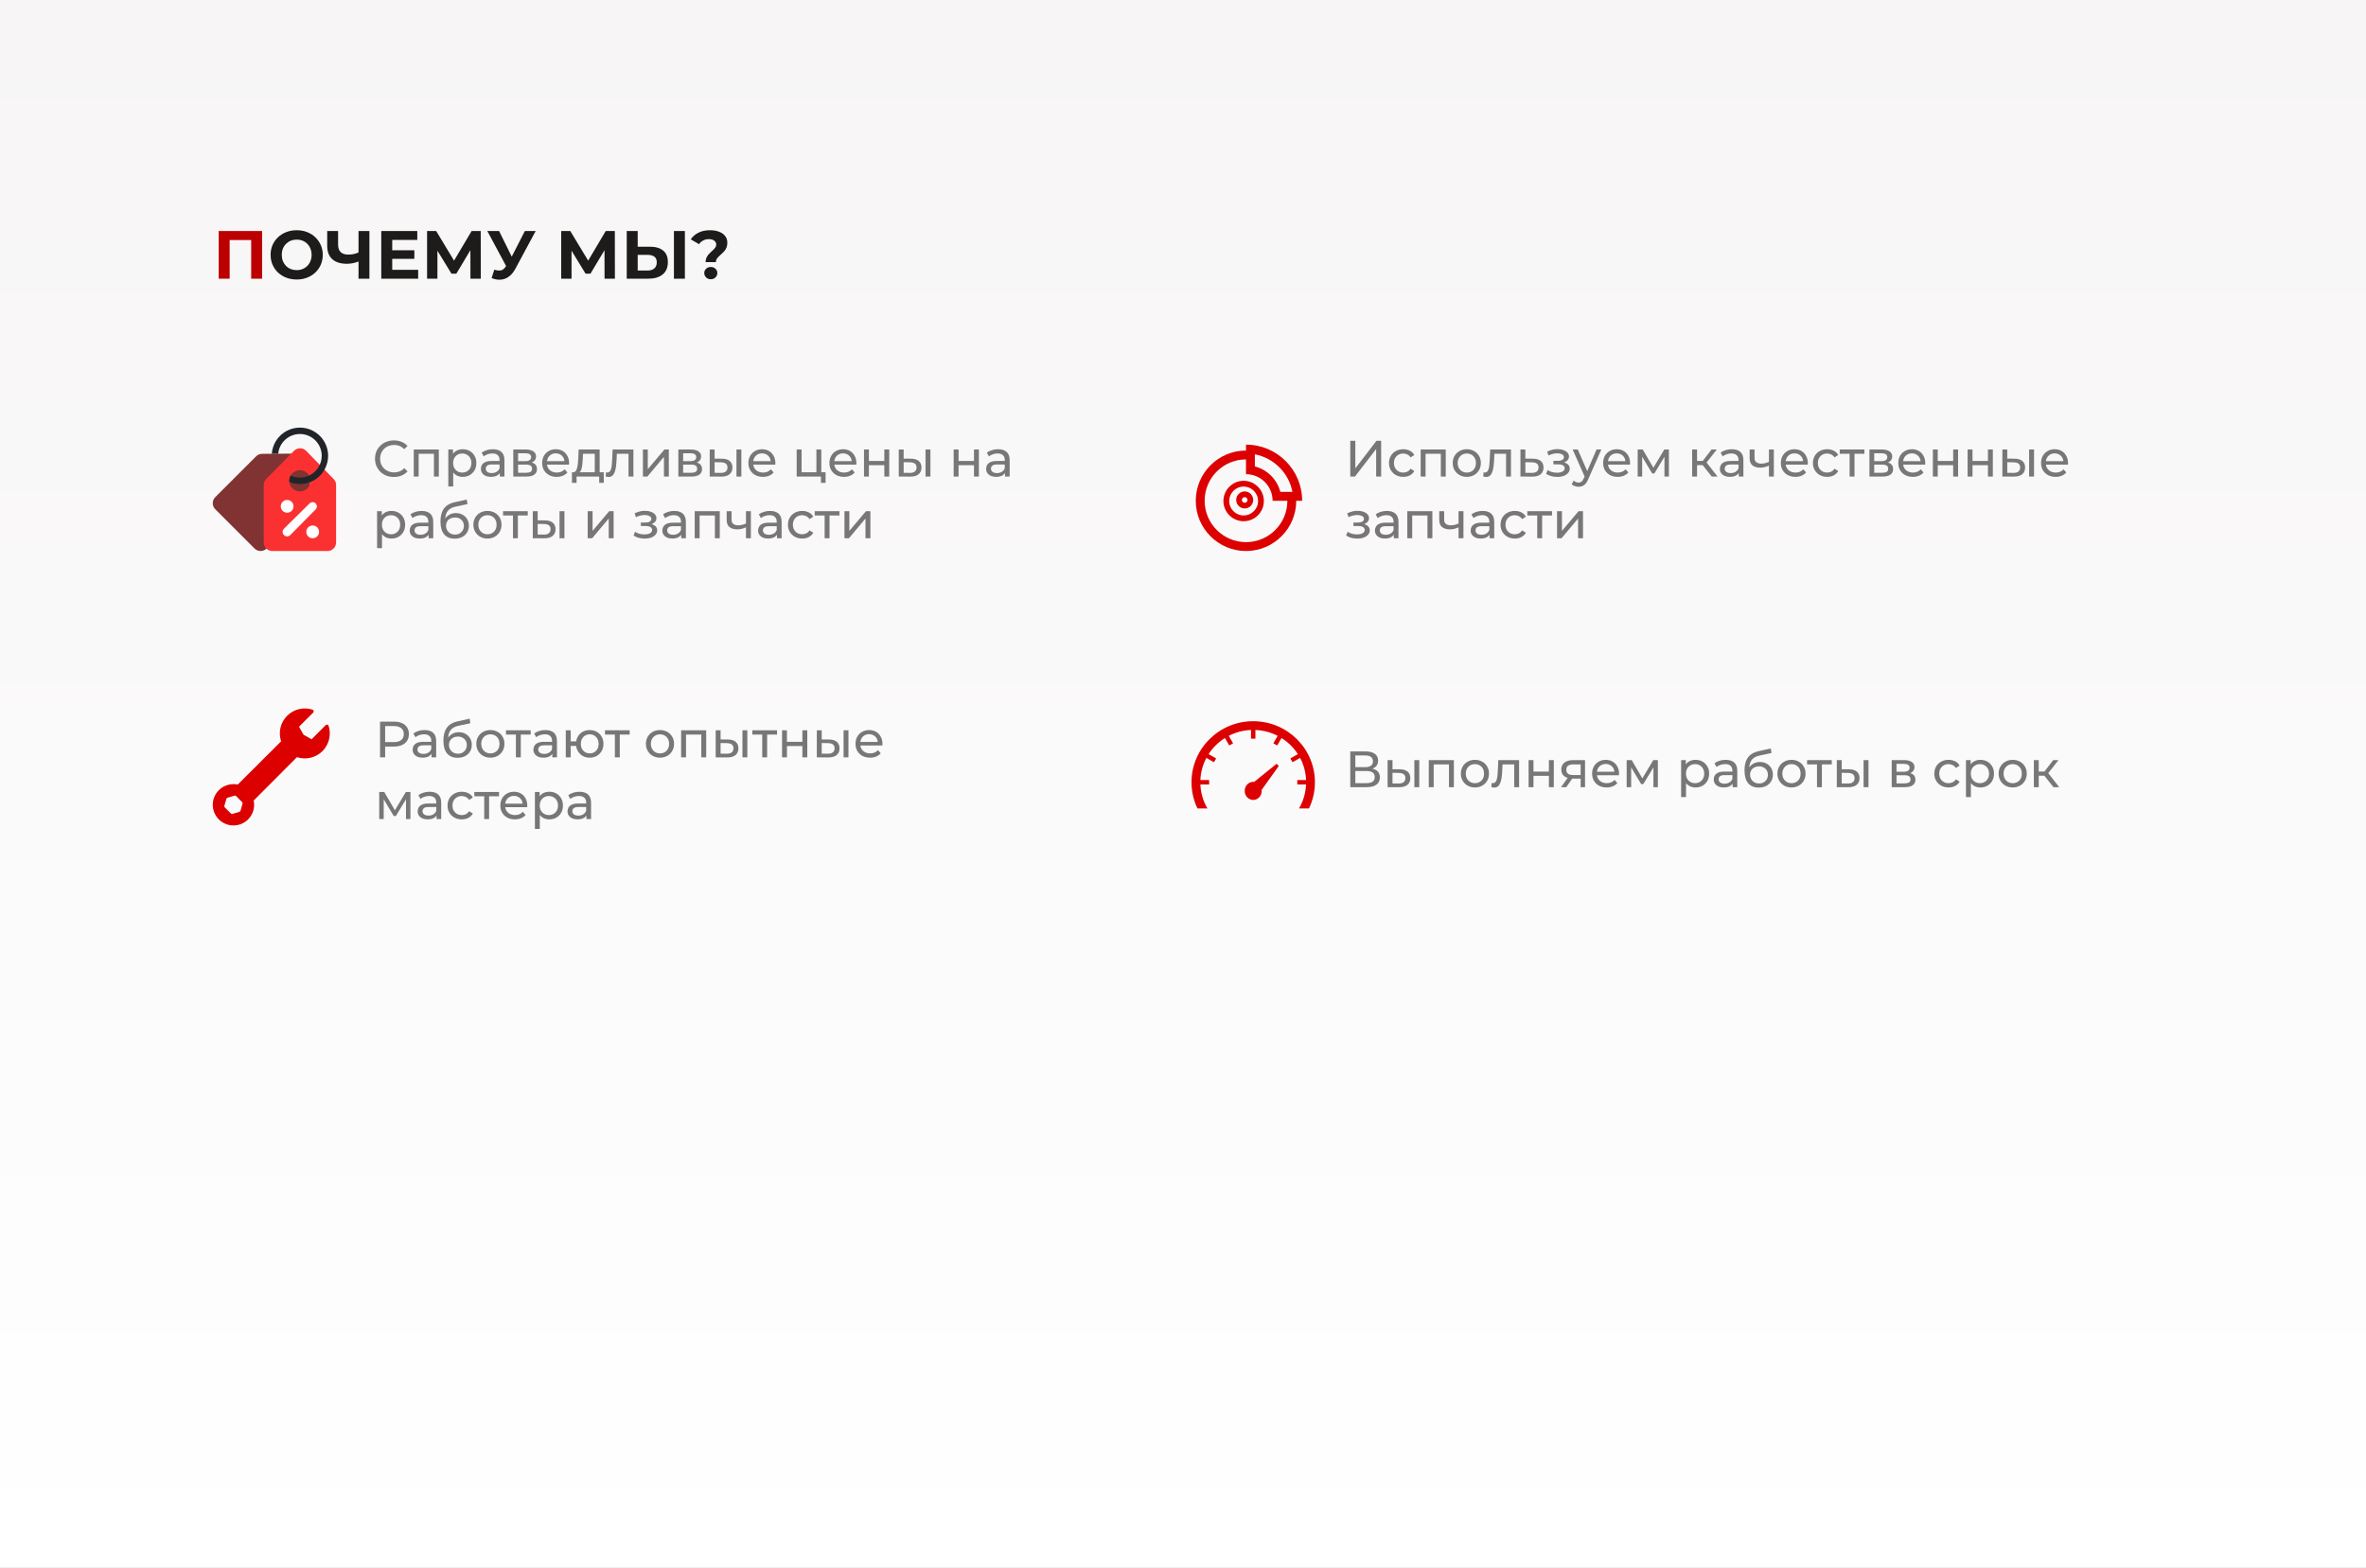 <?xml version="1.0" encoding="UTF-8"?> <svg xmlns="http://www.w3.org/2000/svg" width="1112" height="737" viewBox="0 0 1112 737" fill="none"><rect x="0" y="0" width="1112" height="737" fill="#333333" stroke="none"/> <rect width="1112" height="737" fill="url(#paint0_linear_35_23)"></rect> <path d="M102.784 131V108.6H123.2V131H118.048V111.64L119.232 112.824H106.752L107.936 111.64V131H102.784Z" fill="#BC0000"></path> <path d="M139.473 131.384C137.702 131.384 136.059 131.096 134.545 130.52C133.051 129.944 131.75 129.133 130.641 128.088C129.553 127.043 128.699 125.816 128.081 124.408C127.483 123 127.185 121.464 127.185 119.8C127.185 118.136 127.483 116.6 128.081 115.192C128.699 113.784 129.563 112.557 130.673 111.512C131.782 110.467 133.083 109.656 134.577 109.08C136.07 108.504 137.691 108.216 139.441 108.216C141.211 108.216 142.833 108.504 144.305 109.08C145.798 109.656 147.089 110.467 148.177 111.512C149.286 112.557 150.15 113.784 150.769 115.192C151.387 116.579 151.697 118.115 151.697 119.8C151.697 121.464 151.387 123.011 150.769 124.44C150.15 125.848 149.286 127.075 148.177 128.12C147.089 129.144 145.798 129.944 144.305 130.52C142.833 131.096 141.222 131.384 139.473 131.384ZM139.441 126.968C140.443 126.968 141.361 126.797 142.193 126.456C143.046 126.115 143.793 125.624 144.433 124.984C145.073 124.344 145.563 123.587 145.905 122.712C146.267 121.837 146.449 120.867 146.449 119.8C146.449 118.733 146.267 117.763 145.905 116.888C145.563 116.013 145.073 115.256 144.433 114.616C143.814 113.976 143.078 113.485 142.225 113.144C141.371 112.803 140.443 112.632 139.441 112.632C138.438 112.632 137.51 112.803 136.657 113.144C135.825 113.485 135.089 113.976 134.449 114.616C133.809 115.256 133.307 116.013 132.945 116.888C132.603 117.763 132.433 118.733 132.433 119.8C132.433 120.845 132.603 121.816 132.945 122.712C133.307 123.587 133.798 124.344 134.417 124.984C135.057 125.624 135.803 126.115 136.657 126.456C137.51 126.797 138.438 126.968 139.441 126.968ZM169.238 122.648C168.128 123.096 167.062 123.437 166.038 123.672C165.014 123.885 164.032 123.992 163.094 123.992C160.086 123.992 157.782 123.277 156.182 121.848C154.582 120.397 153.782 118.317 153.782 115.608V108.6H158.902V115.032C158.902 116.568 159.318 117.731 160.15 118.52C160.982 119.288 162.166 119.672 163.702 119.672C164.683 119.672 165.632 119.565 166.55 119.352C167.467 119.117 168.32 118.787 169.11 118.36L169.238 122.648ZM168.502 131V108.6H173.622V131H168.502ZM183.958 117.624H194.742V121.656H183.958V117.624ZM184.342 126.84H196.534V131H179.19V108.6H196.118V112.76H184.342V126.84ZM200.722 131V108.6H205.01L214.546 124.408H212.274L221.65 108.6H225.938L225.97 131H221.106L221.074 116.056H222.002L214.482 128.632H212.178L204.498 116.056H205.586V131H200.722ZM232.302 126.776C233.539 127.139 234.574 127.245 235.406 127.096C236.259 126.925 237.017 126.328 237.678 125.304L238.766 123.672L239.246 123.128L246.67 108.6H251.758L242.222 126.328C241.369 127.928 240.355 129.155 239.182 130.008C238.03 130.861 236.761 131.341 235.374 131.448C233.987 131.576 232.547 131.331 231.054 130.712L232.302 126.776ZM239.15 127.448L229.038 108.6H234.574L241.998 123.64L239.15 127.448ZM263.753 131V108.6H268.041L277.577 124.408H275.305L284.681 108.6H288.969L289.001 131H284.137L284.105 116.056H285.033L277.513 128.632H275.209L267.529 116.056H268.617V131H263.753ZM305.413 115.96C308.123 115.96 310.213 116.568 311.685 117.784C313.157 118.979 313.893 120.781 313.893 123.192C313.893 125.752 313.072 127.693 311.429 129.016C309.808 130.339 307.557 131 304.677 131H294.565V108.6H299.717V115.96H305.413ZM304.389 127.16C305.712 127.16 306.757 126.829 307.525 126.168C308.293 125.507 308.677 124.547 308.677 123.288C308.677 122.051 308.293 121.165 307.525 120.632C306.779 120.077 305.733 119.8 304.389 119.8H299.717V127.16H304.389ZM316.741 131V108.6H321.893V131H316.741ZM331.632 123.224C331.632 122.477 331.749 121.816 331.984 121.24C332.24 120.664 332.549 120.152 332.911 119.704C333.296 119.256 333.701 118.84 334.128 118.456C334.554 118.072 334.949 117.709 335.312 117.368C335.696 117.005 336.005 116.632 336.24 116.248C336.496 115.864 336.624 115.437 336.624 114.968C336.624 114.2 336.304 113.581 335.664 113.112C335.045 112.643 334.213 112.408 333.168 112.408C332.165 112.408 331.269 112.621 330.48 113.048C329.69 113.453 329.04 114.029 328.528 114.776L324.655 112.504C325.509 111.203 326.693 110.168 328.208 109.4C329.722 108.611 331.557 108.216 333.712 108.216C335.312 108.216 336.72 108.451 337.936 108.92C339.152 109.368 340.101 110.029 340.784 110.904C341.488 111.779 341.84 112.856 341.84 114.136C341.84 114.968 341.712 115.704 341.456 116.344C341.2 116.984 340.869 117.539 340.464 118.008C340.058 118.477 339.621 118.915 339.152 119.32C338.704 119.725 338.277 120.12 337.872 120.504C337.466 120.888 337.125 121.293 336.848 121.72C336.592 122.147 336.464 122.648 336.464 123.224H331.632ZM334.064 131.256C333.168 131.256 332.432 130.968 331.856 130.392C331.28 129.816 330.992 129.133 330.992 128.344C330.992 127.533 331.28 126.861 331.856 126.328C332.432 125.773 333.168 125.496 334.064 125.496C334.981 125.496 335.717 125.773 336.272 126.328C336.848 126.861 337.136 127.533 337.136 128.344C337.136 129.133 336.848 129.816 336.272 130.392C335.717 130.968 334.981 131.256 334.064 131.256Z" fill="#1E1B1B"></path> <path d="M154.473 341.181C154.427 341.044 154.348 340.921 154.243 340.822C154.138 340.723 154.011 340.652 153.871 340.614C153.734 340.581 153.59 340.584 153.455 340.623C153.319 340.662 153.196 340.736 153.097 340.837L146.442 347.5L142.676 345.37L140.527 341.593L147.199 334.948C147.301 334.846 147.375 334.72 147.414 334.582C147.453 334.444 147.456 334.298 147.423 334.158C147.386 334.018 147.315 333.89 147.216 333.785C147.117 333.68 146.993 333.601 146.855 333.557C144.786 332.897 142.574 332.822 140.465 333.34C138.356 333.858 136.432 334.95 134.906 336.493C133.379 338.036 132.311 339.972 131.819 342.084C131.327 344.197 131.43 346.404 132.118 348.461L111.74 368.774C110.154 368.448 108.513 368.518 106.961 368.98C105.41 369.441 103.997 370.279 102.849 371.418C101.025 373.24 100 375.711 100 378.287C100 380.863 101.025 383.333 102.849 385.155C104.674 386.977 107.148 388 109.728 388C112.308 388 114.782 386.977 116.606 385.155C117.747 384.009 118.585 382.598 119.044 381.048C119.503 379.498 119.57 377.859 119.238 376.278L139.564 355.896C141.622 356.576 143.828 356.675 145.939 356.18C148.049 355.685 149.981 354.617 151.521 353.094C153.061 351.57 154.149 349.651 154.664 347.548C155.179 345.446 155.101 343.242 154.439 341.181H154.473ZM113.993 377.772L113.03 381.086C112.995 381.213 112.928 381.329 112.834 381.423C112.741 381.516 112.624 381.583 112.496 381.618L109.246 382.579H109.023C108.919 382.58 108.817 382.559 108.722 382.518C108.627 382.476 108.542 382.415 108.472 382.339L105.652 379.523C105.552 379.425 105.481 379.3 105.448 379.164C105.414 379.027 105.42 378.884 105.463 378.75L106.409 375.488C106.45 375.366 106.52 375.255 106.613 375.166C106.706 375.076 106.818 375.01 106.942 374.973L110.192 373.994C110.331 373.959 110.476 373.959 110.614 373.995C110.753 374.031 110.88 374.102 110.983 374.2L113.769 376.999C113.874 377.095 113.95 377.218 113.989 377.354C114.029 377.49 114.03 377.635 113.993 377.772Z" fill="#DC0000"></path> <path d="M584.5 226C579.262 226 575 230.262 575 235.5C575 240.738 579.262 245 584.5 245C589.738 245 594 240.738 594 235.5C594 230.262 589.738 226 584.5 226ZM584.5 242.286C580.758 242.286 577.714 239.242 577.714 235.5C577.714 231.758 580.758 228.714 584.5 228.714C588.242 228.714 591.286 231.758 591.286 235.5C591.286 239.242 588.242 242.286 584.5 242.286Z" fill="#DC0000"></path> <path d="M585.611 209V211.778C572.592 211.778 562 222.369 562 235.389C562 248.408 572.592 259 585.611 259C598.631 259 609.222 248.408 609.222 235.389H612C612 220.814 600.186 209 585.611 209ZM585.611 254.833C574.89 254.833 566.167 246.111 566.167 235.389C566.167 224.667 574.89 215.944 585.611 215.944V222.889C592.515 222.889 598.111 228.486 598.111 235.389H605.056C605.056 246.111 596.333 254.833 585.611 254.833ZM601.751 231.222C600.24 225.374 595.626 220.76 589.778 219.249V213.558C598.696 215.257 605.743 222.304 607.442 231.222H601.751Z" fill="#DC0000"></path> <path d="M585 231C582.794 231 581 232.794 581 235C581 237.206 582.794 239 585 239C587.206 239 589 237.206 589 235C589 232.794 587.206 231 585 231ZM585 236.333C584.265 236.333 583.667 235.735 583.667 235C583.667 234.265 584.265 233.667 585 233.667C585.735 233.667 586.333 234.265 586.333 235C586.333 235.735 585.735 236.333 585 236.333Z" fill="#DC0000"></path> <path d="M600 359L589.45 367.527C589.3 367.513 589.15 367.5 589 367.5C586.787 367.5 585 369.399 585 371.75C585 374.101 586.787 376 589 376C591.213 376 593 374.101 593 371.75C593 371.591 592.987 371.431 592.975 371.272L601 360.062L600 359Z" fill="#DC0000"></path> <path d="M589 339C572.985 339 560 351.851 560 367.7C560 372.107 561.01 376.272 562.796 380H567.47C565.476 376.592 564.337 372.748 564.169 368.725H568.286V366.675H564.169C564.324 362.985 565.295 359.436 566.991 356.246L570.551 358.283L571.587 356.502L568.027 354.477C568.985 352.991 570.124 351.582 571.419 350.301C572.739 349.007 574.176 347.866 575.704 346.905L577.75 350.403L579.549 349.378L577.504 345.88C580.714 344.215 584.262 343.279 587.964 343.126V347.2H590.036V343.126C593.738 343.279 597.286 344.227 600.496 345.88L598.464 349.378L600.263 350.403L602.309 346.905C603.837 347.866 605.274 349.007 606.594 350.301C607.889 351.582 609.015 352.978 609.986 354.477L606.439 356.502L607.475 358.283L611.035 356.246C612.731 359.436 613.702 362.985 613.857 366.675H609.714V368.725H613.831C613.663 372.748 612.524 376.592 610.53 380H615.204C616.99 376.272 618 372.107 618 367.7C618 351.851 605.015 339 589 339Z" fill="#DC0000"></path> <path d="M185.128 224.192C183.848 224.192 182.664 223.984 181.576 223.568C180.504 223.136 179.568 222.536 178.768 221.768C177.984 220.984 177.368 220.072 176.92 219.032C176.472 217.992 176.248 216.848 176.248 215.6C176.248 214.352 176.472 213.208 176.92 212.168C177.368 211.128 177.992 210.224 178.792 209.456C179.592 208.672 180.528 208.072 181.6 207.656C182.688 207.224 183.872 207.008 185.152 207.008C186.448 207.008 187.64 207.232 188.728 207.68C189.832 208.112 190.768 208.76 191.536 209.624L189.976 211.136C189.336 210.464 188.616 209.968 187.816 209.648C187.016 209.312 186.16 209.144 185.248 209.144C184.304 209.144 183.424 209.304 182.608 209.624C181.808 209.944 181.112 210.392 180.52 210.968C179.928 211.544 179.464 212.232 179.128 213.032C178.808 213.816 178.648 214.672 178.648 215.6C178.648 216.528 178.808 217.392 179.128 218.192C179.464 218.976 179.928 219.656 180.52 220.232C181.112 220.808 181.808 221.256 182.608 221.576C183.424 221.896 184.304 222.056 185.248 222.056C186.16 222.056 187.016 221.896 187.816 221.576C188.616 221.24 189.336 220.728 189.976 220.04L191.536 221.552C190.768 222.416 189.832 223.072 188.728 223.52C187.64 223.968 186.44 224.192 185.128 224.192ZM194.459 224V211.28H206.243V224H203.939V212.72L204.491 213.296H196.211L196.763 212.72V224H194.459ZM217.445 224.144C216.389 224.144 215.421 223.904 214.541 223.424C213.677 222.928 212.981 222.2 212.453 221.24C211.941 220.28 211.685 219.08 211.685 217.64C211.685 216.2 211.933 215 212.429 214.04C212.941 213.08 213.629 212.36 214.493 211.88C215.373 211.4 216.357 211.16 217.445 211.16C218.693 211.16 219.797 211.432 220.757 211.976C221.717 212.52 222.477 213.28 223.037 214.256C223.597 215.216 223.877 216.344 223.877 217.64C223.877 218.936 223.597 220.072 223.037 221.048C222.477 222.024 221.717 222.784 220.757 223.328C219.797 223.872 218.693 224.144 217.445 224.144ZM210.701 228.656V211.28H212.909V214.712L212.765 217.664L213.005 220.616V228.656H210.701ZM217.253 222.128C218.069 222.128 218.797 221.944 219.437 221.576C220.093 221.208 220.605 220.688 220.973 220.016C221.357 219.328 221.549 218.536 221.549 217.64C221.549 216.728 221.357 215.944 220.973 215.288C220.605 214.616 220.093 214.096 219.437 213.728C218.797 213.36 218.069 213.176 217.253 213.176C216.453 213.176 215.725 213.36 215.069 213.728C214.429 214.096 213.917 214.616 213.533 215.288C213.165 215.944 212.981 216.728 212.981 217.64C212.981 218.536 213.165 219.328 213.533 220.016C213.917 220.688 214.429 221.208 215.069 221.576C215.725 221.944 216.453 222.128 217.253 222.128ZM234.907 224V221.312L234.787 220.808V216.224C234.787 215.248 234.499 214.496 233.923 213.968C233.363 213.424 232.515 213.152 231.379 213.152C230.627 213.152 229.891 213.28 229.171 213.536C228.451 213.776 227.843 214.104 227.347 214.52L226.387 212.792C227.043 212.264 227.827 211.864 228.739 211.592C229.667 211.304 230.635 211.16 231.643 211.16C233.387 211.16 234.731 211.584 235.675 212.432C236.619 213.28 237.091 214.576 237.091 216.32V224H234.907ZM230.731 224.144C229.787 224.144 228.955 223.984 228.235 223.664C227.531 223.344 226.987 222.904 226.603 222.344C226.219 221.768 226.027 221.12 226.027 220.4C226.027 219.712 226.187 219.088 226.507 218.528C226.843 217.968 227.379 217.52 228.115 217.184C228.867 216.848 229.875 216.68 231.139 216.68H235.171V218.336H231.235C230.083 218.336 229.307 218.528 228.907 218.912C228.507 219.296 228.307 219.76 228.307 220.304C228.307 220.928 228.555 221.432 229.051 221.816C229.547 222.184 230.235 222.368 231.115 222.368C231.979 222.368 232.731 222.176 233.371 221.792C234.027 221.408 234.499 220.848 234.787 220.112L235.243 221.696C234.939 222.448 234.403 223.048 233.635 223.496C232.867 223.928 231.899 224.144 230.731 224.144ZM241.24 224V211.28H247.144C248.632 211.28 249.8 211.568 250.648 212.144C251.512 212.704 251.944 213.504 251.944 214.544C251.944 215.584 251.536 216.392 250.72 216.968C249.92 217.528 248.856 217.808 247.528 217.808L247.888 217.184C249.408 217.184 250.536 217.464 251.272 218.024C252.008 218.584 252.376 219.408 252.376 220.496C252.376 221.6 251.96 222.464 251.128 223.088C250.312 223.696 249.056 224 247.36 224H241.24ZM243.496 222.224H247.192C248.152 222.224 248.872 222.08 249.352 221.792C249.832 221.488 250.072 221.008 250.072 220.352C250.072 219.68 249.848 219.192 249.4 218.888C248.968 218.568 248.28 218.408 247.336 218.408H243.496V222.224ZM243.496 216.752H246.952C247.832 216.752 248.496 216.592 248.944 216.272C249.408 215.936 249.64 215.472 249.64 214.88C249.64 214.272 249.408 213.816 248.944 213.512C248.496 213.208 247.832 213.056 246.952 213.056H243.496V216.752ZM261.646 224.144C260.286 224.144 259.086 223.864 258.046 223.304C257.022 222.744 256.222 221.976 255.646 221C255.086 220.024 254.806 218.904 254.806 217.64C254.806 216.376 255.078 215.256 255.622 214.28C256.182 213.304 256.942 212.544 257.902 212C258.878 211.44 259.974 211.16 261.19 211.16C262.422 211.16 263.51 211.432 264.454 211.976C265.398 212.52 266.134 213.288 266.662 214.28C267.206 215.256 267.478 216.4 267.478 217.712C267.478 217.808 267.47 217.92 267.454 218.048C267.454 218.176 267.446 218.296 267.43 218.408H256.606V216.752H266.23L265.294 217.328C265.31 216.512 265.142 215.784 264.79 215.144C264.438 214.504 263.95 214.008 263.326 213.656C262.718 213.288 262.006 213.104 261.19 213.104C260.39 213.104 259.678 213.288 259.054 213.656C258.43 214.008 257.942 214.512 257.59 215.168C257.238 215.808 257.062 216.544 257.062 217.376V217.76C257.062 218.608 257.254 219.368 257.638 220.04C258.038 220.696 258.59 221.208 259.294 221.576C259.998 221.944 260.806 222.128 261.718 222.128C262.47 222.128 263.15 222 263.758 221.744C264.382 221.488 264.926 221.104 265.39 220.592L266.662 222.08C266.086 222.752 265.366 223.264 264.502 223.616C263.654 223.968 262.702 224.144 261.646 224.144ZM279.529 222.92V213.296H274.009L273.889 215.744C273.857 216.544 273.801 217.32 273.721 218.072C273.657 218.808 273.545 219.488 273.385 220.112C273.241 220.736 273.025 221.248 272.737 221.648C272.449 222.048 272.065 222.296 271.585 222.392L269.305 221.984C269.801 222 270.201 221.84 270.505 221.504C270.809 221.152 271.041 220.672 271.201 220.064C271.377 219.456 271.505 218.768 271.585 218C271.665 217.216 271.729 216.408 271.777 215.576L271.969 211.28H281.833V222.92H279.529ZM268.801 226.952V221.984H283.777V226.952H281.617V224H270.985V226.952H268.801ZM284.667 223.976L284.811 222.032C284.923 222.048 285.027 222.064 285.123 222.08C285.219 222.096 285.307 222.104 285.387 222.104C285.899 222.104 286.299 221.928 286.587 221.576C286.891 221.224 287.115 220.76 287.259 220.184C287.403 219.592 287.507 218.928 287.571 218.192C287.635 217.456 287.683 216.72 287.715 215.984L287.931 211.28H297.699V224H295.395V212.624L295.947 213.296H289.419L289.947 212.6L289.779 216.128C289.731 217.248 289.643 218.296 289.515 219.272C289.387 220.248 289.187 221.104 288.915 221.84C288.659 222.576 288.299 223.152 287.835 223.568C287.387 223.984 286.803 224.192 286.083 224.192C285.875 224.192 285.651 224.168 285.411 224.12C285.187 224.088 284.939 224.04 284.667 223.976ZM302.154 224V211.28H304.458V220.544L312.258 211.28H314.346V224H312.042V214.736L304.266 224H302.154ZM318.818 224V211.28H324.722C326.21 211.28 327.378 211.568 328.226 212.144C329.09 212.704 329.522 213.504 329.522 214.544C329.522 215.584 329.114 216.392 328.298 216.968C327.498 217.528 326.434 217.808 325.106 217.808L325.466 217.184C326.986 217.184 328.114 217.464 328.85 218.024C329.586 218.584 329.954 219.408 329.954 220.496C329.954 221.6 329.538 222.464 328.706 223.088C327.89 223.696 326.634 224 324.938 224H318.818ZM321.074 222.224H324.77C325.73 222.224 326.45 222.08 326.93 221.792C327.41 221.488 327.65 221.008 327.65 220.352C327.65 219.68 327.426 219.192 326.978 218.888C326.546 218.568 325.858 218.408 324.914 218.408H321.074V222.224ZM321.074 216.752H324.53C325.41 216.752 326.074 216.592 326.522 216.272C326.986 215.936 327.218 215.472 327.218 214.88C327.218 214.272 326.986 213.816 326.522 213.512C326.074 213.208 325.41 213.056 324.53 213.056H321.074V216.752ZM346.136 224V211.28H348.44V224H346.136ZM339.296 215.6C340.912 215.616 342.136 215.984 342.968 216.704C343.816 217.424 344.24 218.44 344.24 219.752C344.24 221.128 343.776 222.192 342.848 222.944C341.936 223.68 340.624 224.04 338.912 224.024L333.56 224V211.28H335.864V215.576L339.296 215.6ZM338.744 222.272C339.768 222.288 340.552 222.08 341.096 221.648C341.64 221.216 341.912 220.576 341.912 219.728C341.912 218.896 341.64 218.288 341.096 217.904C340.568 217.52 339.784 217.32 338.744 217.304L335.864 217.256V222.248L338.744 222.272ZM358.584 224.144C357.224 224.144 356.024 223.864 354.984 223.304C353.96 222.744 353.16 221.976 352.584 221C352.024 220.024 351.744 218.904 351.744 217.64C351.744 216.376 352.016 215.256 352.56 214.28C353.12 213.304 353.88 212.544 354.84 212C355.816 211.44 356.912 211.16 358.128 211.16C359.36 211.16 360.448 211.432 361.392 211.976C362.336 212.52 363.072 213.288 363.6 214.28C364.144 215.256 364.416 216.4 364.416 217.712C364.416 217.808 364.408 217.92 364.392 218.048C364.392 218.176 364.384 218.296 364.368 218.408H353.544V216.752H363.168L362.232 217.328C362.248 216.512 362.08 215.784 361.728 215.144C361.376 214.504 360.888 214.008 360.264 213.656C359.656 213.288 358.944 213.104 358.128 213.104C357.328 213.104 356.616 213.288 355.992 213.656C355.368 214.008 354.88 214.512 354.528 215.168C354.176 215.808 354 216.544 354 217.376V217.76C354 218.608 354.192 219.368 354.576 220.04C354.976 220.696 355.528 221.208 356.232 221.576C356.936 221.944 357.744 222.128 358.656 222.128C359.408 222.128 360.088 222 360.696 221.744C361.32 221.488 361.864 221.104 362.328 220.592L363.6 222.08C363.024 222.752 362.304 223.264 361.44 223.616C360.592 223.968 359.64 224.144 358.584 224.144ZM374.435 224V211.28H376.739V221.984H383.699V211.28H386.003V224H374.435ZM385.835 226.952V223.88L386.411 224H383.699V221.984H388.019V226.952H385.835ZM396.669 224.144C395.309 224.144 394.109 223.864 393.069 223.304C392.045 222.744 391.245 221.976 390.669 221C390.109 220.024 389.829 218.904 389.829 217.64C389.829 216.376 390.101 215.256 390.645 214.28C391.205 213.304 391.965 212.544 392.925 212C393.901 211.44 394.997 211.16 396.213 211.16C397.445 211.16 398.533 211.432 399.477 211.976C400.421 212.52 401.157 213.288 401.685 214.28C402.229 215.256 402.501 216.4 402.501 217.712C402.501 217.808 402.493 217.92 402.477 218.048C402.477 218.176 402.469 218.296 402.453 218.408H391.629V216.752H401.253L400.317 217.328C400.333 216.512 400.165 215.784 399.813 215.144C399.461 214.504 398.973 214.008 398.349 213.656C397.741 213.288 397.029 213.104 396.213 213.104C395.413 213.104 394.701 213.288 394.077 213.656C393.453 214.008 392.965 214.512 392.613 215.168C392.261 215.808 392.085 216.544 392.085 217.376V217.76C392.085 218.608 392.277 219.368 392.661 220.04C393.061 220.696 393.613 221.208 394.317 221.576C395.021 221.944 395.829 222.128 396.741 222.128C397.493 222.128 398.173 222 398.781 221.744C399.405 221.488 399.949 221.104 400.413 220.592L401.685 222.08C401.109 222.752 400.389 223.264 399.525 223.616C398.677 223.968 397.725 224.144 396.669 224.144ZM406.076 224V211.28H408.38V216.68H415.628V211.28H417.932V224H415.628V218.672H408.38V224H406.076ZM434.988 224V211.28H437.292V224H434.988ZM428.148 215.6C429.764 215.616 430.988 215.984 431.82 216.704C432.668 217.424 433.092 218.44 433.092 219.752C433.092 221.128 432.628 222.192 431.7 222.944C430.788 223.68 429.476 224.04 427.764 224.024L422.412 224V211.28H424.716V215.576L428.148 215.6ZM427.596 222.272C428.62 222.288 429.404 222.08 429.948 221.648C430.492 221.216 430.764 220.576 430.764 219.728C430.764 218.896 430.492 218.288 429.948 217.904C429.42 217.52 428.636 217.32 427.596 217.304L424.716 217.256V222.248L427.596 222.272ZM448.216 224V211.28H450.52V216.68H457.768V211.28H460.072V224H457.768V218.672H450.52V224H448.216ZM472.352 224V221.312L472.232 220.808V216.224C472.232 215.248 471.944 214.496 471.368 213.968C470.808 213.424 469.96 213.152 468.824 213.152C468.072 213.152 467.336 213.28 466.616 213.536C465.896 213.776 465.288 214.104 464.792 214.52L463.832 212.792C464.488 212.264 465.272 211.864 466.184 211.592C467.112 211.304 468.08 211.16 469.088 211.16C470.832 211.16 472.176 211.584 473.12 212.432C474.064 213.28 474.536 214.576 474.536 216.32V224H472.352ZM468.176 224.144C467.232 224.144 466.4 223.984 465.68 223.664C464.976 223.344 464.432 222.904 464.048 222.344C463.664 221.768 463.472 221.12 463.472 220.4C463.472 219.712 463.632 219.088 463.952 218.528C464.288 217.968 464.824 217.52 465.56 217.184C466.312 216.848 467.32 216.68 468.584 216.68H472.616V218.336H468.68C467.528 218.336 466.752 218.528 466.352 218.912C465.952 219.296 465.752 219.76 465.752 220.304C465.752 220.928 466 221.432 466.496 221.816C466.992 222.184 467.68 222.368 468.56 222.368C469.424 222.368 470.176 222.176 470.816 221.792C471.472 221.408 471.944 220.848 472.232 220.112L472.688 221.696C472.384 222.448 471.848 223.048 471.08 223.496C470.312 223.928 469.344 224.144 468.176 224.144ZM183.976 253.144C182.92 253.144 181.952 252.904 181.072 252.424C180.208 251.928 179.512 251.2 178.984 250.24C178.472 249.28 178.216 248.08 178.216 246.64C178.216 245.2 178.464 244 178.96 243.04C179.472 242.08 180.16 241.36 181.024 240.88C181.904 240.4 182.888 240.16 183.976 240.16C185.224 240.16 186.328 240.432 187.288 240.976C188.248 241.52 189.008 242.28 189.568 243.256C190.128 244.216 190.408 245.344 190.408 246.64C190.408 247.936 190.128 249.072 189.568 250.048C189.008 251.024 188.248 251.784 187.288 252.328C186.328 252.872 185.224 253.144 183.976 253.144ZM177.232 257.656V240.28H179.44V243.712L179.296 246.664L179.536 249.616V257.656H177.232ZM183.784 251.128C184.6 251.128 185.328 250.944 185.968 250.576C186.624 250.208 187.136 249.688 187.504 249.016C187.888 248.328 188.08 247.536 188.08 246.64C188.08 245.728 187.888 244.944 187.504 244.288C187.136 243.616 186.624 243.096 185.968 242.728C185.328 242.36 184.6 242.176 183.784 242.176C182.984 242.176 182.256 242.36 181.6 242.728C180.96 243.096 180.448 243.616 180.064 244.288C179.696 244.944 179.512 245.728 179.512 246.64C179.512 247.536 179.696 248.328 180.064 249.016C180.448 249.688 180.96 250.208 181.6 250.576C182.256 250.944 182.984 251.128 183.784 251.128ZM201.438 253V250.312L201.318 249.808V245.224C201.318 244.248 201.03 243.496 200.454 242.968C199.894 242.424 199.046 242.152 197.91 242.152C197.158 242.152 196.422 242.28 195.702 242.536C194.982 242.776 194.374 243.104 193.878 243.52L192.918 241.792C193.574 241.264 194.358 240.864 195.27 240.592C196.198 240.304 197.166 240.16 198.174 240.16C199.918 240.16 201.262 240.584 202.206 241.432C203.15 242.28 203.622 243.576 203.622 245.32V253H201.438ZM197.262 253.144C196.318 253.144 195.486 252.984 194.766 252.664C194.062 252.344 193.518 251.904 193.134 251.344C192.75 250.768 192.558 250.12 192.558 249.4C192.558 248.712 192.718 248.088 193.038 247.528C193.374 246.968 193.91 246.52 194.646 246.184C195.398 245.848 196.406 245.68 197.67 245.68H201.702V247.336H197.766C196.614 247.336 195.838 247.528 195.438 247.912C195.038 248.296 194.838 248.76 194.838 249.304C194.838 249.928 195.086 250.432 195.582 250.816C196.078 251.184 196.766 251.368 197.646 251.368C198.51 251.368 199.262 251.176 199.902 250.792C200.558 250.408 201.03 249.848 201.318 249.112L201.774 250.696C201.47 251.448 200.934 252.048 200.166 252.496C199.398 252.928 198.43 253.144 197.262 253.144ZM213.651 253.192C212.595 253.192 211.659 253.024 210.843 252.688C210.043 252.352 209.355 251.856 208.779 251.2C208.203 250.528 207.763 249.688 207.459 248.68C207.171 247.656 207.027 246.456 207.027 245.08C207.027 243.992 207.123 243.016 207.315 242.152C207.507 241.288 207.779 240.52 208.131 239.848C208.499 239.176 208.947 238.592 209.475 238.096C210.019 237.6 210.627 237.192 211.299 236.872C211.987 236.536 212.739 236.28 213.555 236.104L219.363 234.808L219.699 236.944L214.347 238.096C214.027 238.16 213.643 238.256 213.195 238.384C212.747 238.512 212.291 238.712 211.827 238.984C211.363 239.24 210.931 239.6 210.531 240.064C210.131 240.528 209.811 241.136 209.571 241.888C209.331 242.624 209.211 243.536 209.211 244.624C209.211 244.928 209.219 245.16 209.235 245.32C209.251 245.48 209.267 245.64 209.283 245.8C209.315 245.96 209.339 246.2 209.355 246.52L208.395 245.536C208.651 244.656 209.059 243.888 209.619 243.232C210.179 242.576 210.851 242.072 211.635 241.72C212.435 241.352 213.307 241.168 214.251 241.168C215.435 241.168 216.483 241.424 217.395 241.936C218.323 242.448 219.051 243.152 219.579 244.048C220.107 244.944 220.371 245.968 220.371 247.12C220.371 248.288 220.091 249.336 219.531 250.264C218.987 251.176 218.211 251.896 217.203 252.424C216.195 252.936 215.011 253.192 213.651 253.192ZM213.867 251.272C214.683 251.272 215.403 251.096 216.027 250.744C216.651 250.376 217.139 249.888 217.491 249.28C217.843 248.656 218.019 247.96 218.019 247.192C218.019 246.424 217.843 245.744 217.491 245.152C217.139 244.56 216.651 244.096 216.027 243.76C215.403 243.408 214.667 243.232 213.819 243.232C213.019 243.232 212.299 243.4 211.659 243.736C211.019 244.056 210.523 244.512 210.171 245.104C209.819 245.68 209.643 246.352 209.643 247.12C209.643 247.888 209.819 248.592 210.171 249.232C210.539 249.856 211.035 250.352 211.659 250.72C212.299 251.088 213.035 251.272 213.867 251.272ZM229.11 253.144C227.83 253.144 226.694 252.864 225.702 252.304C224.71 251.744 223.926 250.976 223.35 250C222.774 249.008 222.486 247.888 222.486 246.64C222.486 245.376 222.774 244.256 223.35 243.28C223.926 242.304 224.71 241.544 225.702 241C226.694 240.44 227.83 240.16 229.11 240.16C230.374 240.16 231.502 240.44 232.494 241C233.502 241.544 234.286 242.304 234.846 243.28C235.422 244.24 235.71 245.36 235.71 246.64C235.71 247.904 235.422 249.024 234.846 250C234.286 250.976 233.502 251.744 232.494 252.304C231.502 252.864 230.374 253.144 229.11 253.144ZM229.11 251.128C229.926 251.128 230.654 250.944 231.294 250.576C231.95 250.208 232.462 249.688 232.83 249.016C233.198 248.328 233.382 247.536 233.382 246.64C233.382 245.728 233.198 244.944 232.83 244.288C232.462 243.616 231.95 243.096 231.294 242.728C230.654 242.36 229.926 242.176 229.11 242.176C228.294 242.176 227.566 242.36 226.926 242.728C226.286 243.096 225.774 243.616 225.39 244.288C225.006 244.944 224.814 245.728 224.814 246.64C224.814 247.536 225.006 248.328 225.39 249.016C225.774 249.688 226.286 250.208 226.926 250.576C227.566 250.944 228.294 251.128 229.11 251.128ZM241.088 253V241.696L241.664 242.296H236.432V240.28H248.048V242.296H242.84L243.392 241.696V253H241.088ZM262.98 253V240.28H265.284V253H262.98ZM256.14 244.6C257.756 244.616 258.98 244.984 259.812 245.704C260.66 246.424 261.084 247.44 261.084 248.752C261.084 250.128 260.62 251.192 259.692 251.944C258.78 252.68 257.468 253.04 255.756 253.024L250.404 253V240.28H252.708V244.576L256.14 244.6ZM255.588 251.272C256.612 251.288 257.396 251.08 257.94 250.648C258.484 250.216 258.756 249.576 258.756 248.728C258.756 247.896 258.484 247.288 257.94 246.904C257.412 246.52 256.628 246.32 255.588 246.304L252.708 246.256V251.248L255.588 251.272ZM276.209 253V240.28H278.513V249.544L286.313 240.28H288.401V253H286.097V243.736L278.321 253H276.209ZM303.038 253.168C304.158 253.168 305.15 253.008 306.014 252.688C306.894 252.352 307.59 251.896 308.102 251.32C308.614 250.728 308.87 250.048 308.87 249.28C308.87 248.32 308.462 247.56 307.646 247C306.83 246.44 305.71 246.16 304.286 246.16L304.19 246.712C305.022 246.712 305.758 246.576 306.398 246.304C307.038 246.032 307.55 245.664 307.934 245.2C308.318 244.72 308.51 244.176 308.51 243.568C308.51 242.848 308.254 242.224 307.742 241.696C307.246 241.168 306.566 240.768 305.702 240.496C304.838 240.208 303.854 240.08 302.75 240.112C302.014 240.128 301.27 240.24 300.518 240.448C299.782 240.64 299.03 240.92 298.262 241.288L298.886 243.088C299.574 242.752 300.246 242.504 300.902 242.344C301.574 242.184 302.23 242.096 302.87 242.08C303.526 242.08 304.094 242.152 304.574 242.296C305.07 242.44 305.454 242.648 305.726 242.92C305.998 243.192 306.134 243.52 306.134 243.904C306.134 244.256 306.014 244.568 305.774 244.84C305.55 245.096 305.23 245.288 304.814 245.416C304.398 245.544 303.91 245.608 303.35 245.608H301.19V247.264H303.494C304.438 247.264 305.174 247.424 305.702 247.744C306.23 248.064 306.494 248.52 306.494 249.112C306.494 249.528 306.35 249.896 306.062 250.216C305.774 250.52 305.358 250.76 304.814 250.936C304.286 251.112 303.654 251.2 302.918 251.2C302.118 251.2 301.326 251.096 300.542 250.888C299.758 250.664 299.062 250.36 298.454 249.976L297.758 251.728C298.478 252.192 299.294 252.552 300.206 252.808C301.134 253.048 302.078 253.168 303.038 253.168ZM320.173 253V250.312L320.053 249.808V245.224C320.053 244.248 319.765 243.496 319.189 242.968C318.629 242.424 317.781 242.152 316.645 242.152C315.893 242.152 315.157 242.28 314.437 242.536C313.717 242.776 313.109 243.104 312.613 243.52L311.653 241.792C312.309 241.264 313.093 240.864 314.005 240.592C314.933 240.304 315.901 240.16 316.909 240.16C318.653 240.16 319.997 240.584 320.941 241.432C321.885 242.28 322.357 243.576 322.357 245.32V253H320.173ZM315.997 253.144C315.053 253.144 314.221 252.984 313.501 252.664C312.797 252.344 312.253 251.904 311.869 251.344C311.485 250.768 311.293 250.12 311.293 249.4C311.293 248.712 311.453 248.088 311.773 247.528C312.109 246.968 312.645 246.52 313.381 246.184C314.133 245.848 315.141 245.68 316.405 245.68H320.437V247.336H316.501C315.349 247.336 314.573 247.528 314.173 247.912C313.773 248.296 313.573 248.76 313.573 249.304C313.573 249.928 313.821 250.432 314.317 250.816C314.813 251.184 315.501 251.368 316.381 251.368C317.245 251.368 317.997 251.176 318.637 250.792C319.293 250.408 319.765 249.848 320.053 249.112L320.509 250.696C320.205 251.448 319.669 252.048 318.901 252.496C318.133 252.928 317.165 253.144 315.997 253.144ZM326.505 253V240.28H338.289V253H335.985V241.72L336.537 242.296H328.257L328.809 241.72V253H326.505ZM350.764 247.792C350.092 248.112 349.396 248.368 348.676 248.56C347.972 248.736 347.244 248.824 346.492 248.824C344.956 248.824 343.74 248.464 342.844 247.744C341.964 247.024 341.524 245.912 341.524 244.408V240.28H343.828V244.264C343.828 245.176 344.108 245.848 344.668 246.28C345.244 246.712 346.012 246.928 346.972 246.928C347.58 246.928 348.204 246.848 348.844 246.688C349.5 246.528 350.14 246.304 350.764 246.016V247.792ZM350.596 253V240.28H352.9V253H350.596ZM365.173 253V250.312L365.053 249.808V245.224C365.053 244.248 364.765 243.496 364.189 242.968C363.629 242.424 362.781 242.152 361.645 242.152C360.893 242.152 360.157 242.28 359.437 242.536C358.717 242.776 358.109 243.104 357.613 243.52L356.653 241.792C357.309 241.264 358.093 240.864 359.005 240.592C359.933 240.304 360.901 240.16 361.909 240.16C363.653 240.16 364.997 240.584 365.941 241.432C366.885 242.28 367.357 243.576 367.357 245.32V253H365.173ZM360.997 253.144C360.053 253.144 359.221 252.984 358.501 252.664C357.797 252.344 357.253 251.904 356.869 251.344C356.485 250.768 356.293 250.12 356.293 249.4C356.293 248.712 356.453 248.088 356.773 247.528C357.109 246.968 357.645 246.52 358.381 246.184C359.133 245.848 360.141 245.68 361.405 245.68H365.437V247.336H361.501C360.349 247.336 359.573 247.528 359.173 247.912C358.773 248.296 358.573 248.76 358.573 249.304C358.573 249.928 358.821 250.432 359.317 250.816C359.813 251.184 360.501 251.368 361.381 251.368C362.245 251.368 362.997 251.176 363.637 250.792C364.293 250.408 364.765 249.848 365.053 249.112L365.509 250.696C365.205 251.448 364.669 252.048 363.901 252.496C363.133 252.928 362.165 253.144 360.997 253.144ZM377.049 253.144C375.753 253.144 374.593 252.864 373.569 252.304C372.561 251.744 371.769 250.976 371.193 250C370.617 249.024 370.329 247.904 370.329 246.64C370.329 245.376 370.617 244.256 371.193 243.28C371.769 242.304 372.561 241.544 373.569 241C374.593 240.44 375.753 240.16 377.049 240.16C378.201 240.16 379.225 240.392 380.121 240.856C381.033 241.304 381.737 241.976 382.233 242.872L380.481 244C380.065 243.376 379.553 242.92 378.945 242.632C378.353 242.328 377.713 242.176 377.025 242.176C376.193 242.176 375.449 242.36 374.793 242.728C374.137 243.096 373.617 243.616 373.233 244.288C372.849 244.944 372.657 245.728 372.657 246.64C372.657 247.552 372.849 248.344 373.233 249.016C373.617 249.688 374.137 250.208 374.793 250.576C375.449 250.944 376.193 251.128 377.025 251.128C377.713 251.128 378.353 250.984 378.945 250.696C379.553 250.392 380.065 249.928 380.481 249.304L382.233 250.408C381.737 251.288 381.033 251.968 380.121 252.448C379.225 252.912 378.201 253.144 377.049 253.144ZM387.572 253V241.696L388.148 242.296H382.916V240.28H394.532V242.296H389.324L389.876 241.696V253H387.572ZM396.888 253V240.28H399.192V249.544L406.992 240.28H409.08V253H406.776V243.736L399 253H396.888Z" fill="#777777"></path> <path d="M178.616 356V339.2H185.168C186.64 339.2 187.896 339.432 188.936 339.896C189.976 340.36 190.776 341.032 191.336 341.912C191.896 342.792 192.176 343.84 192.176 345.056C192.176 346.272 191.896 347.32 191.336 348.2C190.776 349.064 189.976 349.736 188.936 350.216C187.896 350.68 186.64 350.912 185.168 350.912H179.936L181.016 349.784V356H178.616ZM181.016 350.024L179.936 348.824H185.096C186.632 348.824 187.792 348.496 188.576 347.84C189.376 347.184 189.776 346.256 189.776 345.056C189.776 343.856 189.376 342.928 188.576 342.272C187.792 341.616 186.632 341.288 185.096 341.288H179.936L181.016 340.088V350.024ZM202.813 356V353.312L202.693 352.808V348.224C202.693 347.248 202.405 346.496 201.829 345.968C201.269 345.424 200.421 345.152 199.285 345.152C198.533 345.152 197.797 345.28 197.077 345.536C196.357 345.776 195.749 346.104 195.253 346.52L194.293 344.792C194.949 344.264 195.733 343.864 196.645 343.592C197.573 343.304 198.541 343.16 199.549 343.16C201.293 343.16 202.637 343.584 203.581 344.432C204.525 345.28 204.997 346.576 204.997 348.32V356H202.813ZM198.637 356.144C197.693 356.144 196.861 355.984 196.141 355.664C195.437 355.344 194.893 354.904 194.509 354.344C194.125 353.768 193.933 353.12 193.933 352.4C193.933 351.712 194.093 351.088 194.413 350.528C194.749 349.968 195.285 349.52 196.021 349.184C196.773 348.848 197.781 348.68 199.045 348.68H203.077V350.336H199.141C197.989 350.336 197.213 350.528 196.813 350.912C196.413 351.296 196.213 351.76 196.213 352.304C196.213 352.928 196.461 353.432 196.957 353.816C197.453 354.184 198.141 354.368 199.021 354.368C199.885 354.368 200.637 354.176 201.277 353.792C201.933 353.408 202.405 352.848 202.693 352.112L203.149 353.696C202.845 354.448 202.309 355.048 201.541 355.496C200.773 355.928 199.805 356.144 198.637 356.144ZM215.026 356.192C213.97 356.192 213.034 356.024 212.218 355.688C211.418 355.352 210.73 354.856 210.154 354.2C209.578 353.528 209.138 352.688 208.834 351.68C208.546 350.656 208.402 349.456 208.402 348.08C208.402 346.992 208.498 346.016 208.69 345.152C208.882 344.288 209.154 343.52 209.506 342.848C209.874 342.176 210.322 341.592 210.85 341.096C211.394 340.6 212.002 340.192 212.674 339.872C213.362 339.536 214.114 339.28 214.93 339.104L220.738 337.808L221.074 339.944L215.722 341.096C215.402 341.16 215.018 341.256 214.57 341.384C214.122 341.512 213.666 341.712 213.202 341.984C212.738 342.24 212.306 342.6 211.906 343.064C211.506 343.528 211.186 344.136 210.946 344.888C210.706 345.624 210.586 346.536 210.586 347.624C210.586 347.928 210.594 348.16 210.61 348.32C210.626 348.48 210.642 348.64 210.658 348.8C210.69 348.96 210.714 349.2 210.73 349.52L209.77 348.536C210.026 347.656 210.434 346.888 210.994 346.232C211.554 345.576 212.226 345.072 213.01 344.72C213.81 344.352 214.682 344.168 215.626 344.168C216.81 344.168 217.858 344.424 218.77 344.936C219.698 345.448 220.426 346.152 220.954 347.048C221.482 347.944 221.746 348.968 221.746 350.12C221.746 351.288 221.466 352.336 220.906 353.264C220.362 354.176 219.586 354.896 218.578 355.424C217.57 355.936 216.386 356.192 215.026 356.192ZM215.242 354.272C216.058 354.272 216.778 354.096 217.402 353.744C218.026 353.376 218.514 352.888 218.866 352.28C219.218 351.656 219.394 350.96 219.394 350.192C219.394 349.424 219.218 348.744 218.866 348.152C218.514 347.56 218.026 347.096 217.402 346.76C216.778 346.408 216.042 346.232 215.194 346.232C214.394 346.232 213.674 346.4 213.034 346.736C212.394 347.056 211.898 347.512 211.546 348.104C211.194 348.68 211.018 349.352 211.018 350.12C211.018 350.888 211.194 351.592 211.546 352.232C211.914 352.856 212.41 353.352 213.034 353.72C213.674 354.088 214.41 354.272 215.242 354.272ZM230.485 356.144C229.205 356.144 228.069 355.864 227.077 355.304C226.085 354.744 225.301 353.976 224.725 353C224.149 352.008 223.861 350.888 223.861 349.64C223.861 348.376 224.149 347.256 224.725 346.28C225.301 345.304 226.085 344.544 227.077 344C228.069 343.44 229.205 343.16 230.485 343.16C231.749 343.16 232.877 343.44 233.869 344C234.877 344.544 235.661 345.304 236.221 346.28C236.797 347.24 237.085 348.36 237.085 349.64C237.085 350.904 236.797 352.024 236.221 353C235.661 353.976 234.877 354.744 233.869 355.304C232.877 355.864 231.749 356.144 230.485 356.144ZM230.485 354.128C231.301 354.128 232.029 353.944 232.669 353.576C233.325 353.208 233.837 352.688 234.205 352.016C234.573 351.328 234.757 350.536 234.757 349.64C234.757 348.728 234.573 347.944 234.205 347.288C233.837 346.616 233.325 346.096 232.669 345.728C232.029 345.36 231.301 345.176 230.485 345.176C229.669 345.176 228.941 345.36 228.301 345.728C227.661 346.096 227.149 346.616 226.765 347.288C226.381 347.944 226.189 348.728 226.189 349.64C226.189 350.536 226.381 351.328 226.765 352.016C227.149 352.688 227.661 353.208 228.301 353.576C228.941 353.944 229.669 354.128 230.485 354.128ZM242.463 356V344.696L243.039 345.296H237.807V343.28H249.423V345.296H244.215L244.767 344.696V356H242.463ZM259.579 356V353.312L259.459 352.808V348.224C259.459 347.248 259.171 346.496 258.595 345.968C258.035 345.424 257.187 345.152 256.051 345.152C255.299 345.152 254.563 345.28 253.843 345.536C253.123 345.776 252.515 346.104 252.019 346.52L251.059 344.792C251.715 344.264 252.499 343.864 253.411 343.592C254.339 343.304 255.307 343.16 256.315 343.16C258.059 343.16 259.403 343.584 260.347 344.432C261.291 345.28 261.763 346.576 261.763 348.32V356H259.579ZM255.403 356.144C254.459 356.144 253.627 355.984 252.907 355.664C252.203 355.344 251.659 354.904 251.275 354.344C250.891 353.768 250.699 353.12 250.699 352.4C250.699 351.712 250.859 351.088 251.179 350.528C251.515 349.968 252.051 349.52 252.787 349.184C253.539 348.848 254.547 348.68 255.811 348.68H259.843V350.336H255.907C254.755 350.336 253.979 350.528 253.579 350.912C253.179 351.296 252.979 351.76 252.979 352.304C252.979 352.928 253.227 353.432 253.723 353.816C254.219 354.184 254.907 354.368 255.787 354.368C256.651 354.368 257.403 354.176 258.043 353.792C258.699 353.408 259.171 352.848 259.459 352.112L259.915 353.696C259.611 354.448 259.075 355.048 258.307 355.496C257.539 355.928 256.571 356.144 255.403 356.144ZM265.912 356V343.28H268.216V348.488H272.056V350.624H268.216V356H265.912ZM277.168 356.144C275.92 356.144 274.808 355.864 273.832 355.304C272.872 354.744 272.112 353.976 271.552 353C270.992 352.008 270.712 350.888 270.712 349.64C270.712 348.376 270.992 347.256 271.552 346.28C272.112 345.288 272.872 344.52 273.832 343.976C274.808 343.432 275.92 343.16 277.168 343.16C278.4 343.16 279.504 343.432 280.48 343.976C281.456 344.52 282.224 345.288 282.784 346.28C283.344 347.256 283.624 348.376 283.624 349.64C283.624 350.904 283.344 352.024 282.784 353C282.224 353.976 281.456 354.744 280.48 355.304C279.504 355.864 278.4 356.144 277.168 356.144ZM277.168 354.128C277.968 354.128 278.68 353.944 279.304 353.576C279.928 353.192 280.424 352.672 280.792 352.016C281.16 351.344 281.344 350.552 281.344 349.64C281.344 348.728 281.16 347.944 280.792 347.288C280.424 346.616 279.928 346.096 279.304 345.728C278.68 345.36 277.968 345.176 277.168 345.176C276.384 345.176 275.672 345.36 275.032 345.728C274.408 346.096 273.912 346.616 273.544 347.288C273.176 347.944 272.992 348.728 272.992 349.64C272.992 350.552 273.176 351.344 273.544 352.016C273.912 352.672 274.408 353.192 275.032 353.576C275.672 353.944 276.384 354.128 277.168 354.128ZM288.986 356V344.696L289.562 345.296H284.33V343.28H295.946V345.296H290.738L291.29 344.696V356H288.986ZM310.196 356.144C308.916 356.144 307.78 355.864 306.788 355.304C305.796 354.744 305.012 353.976 304.436 353C303.86 352.008 303.572 350.888 303.572 349.64C303.572 348.376 303.86 347.256 304.436 346.28C305.012 345.304 305.796 344.544 306.788 344C307.78 343.44 308.916 343.16 310.196 343.16C311.46 343.16 312.588 343.44 313.58 344C314.588 344.544 315.372 345.304 315.932 346.28C316.508 347.24 316.796 348.36 316.796 349.64C316.796 350.904 316.508 352.024 315.932 353C315.372 353.976 314.588 354.744 313.58 355.304C312.588 355.864 311.46 356.144 310.196 356.144ZM310.196 354.128C311.012 354.128 311.74 353.944 312.38 353.576C313.036 353.208 313.548 352.688 313.916 352.016C314.284 351.328 314.468 350.536 314.468 349.64C314.468 348.728 314.284 347.944 313.916 347.288C313.548 346.616 313.036 346.096 312.38 345.728C311.74 345.36 311.012 345.176 310.196 345.176C309.38 345.176 308.652 345.36 308.012 345.728C307.372 346.096 306.86 346.616 306.476 347.288C306.092 347.944 305.9 348.728 305.9 349.64C305.9 350.536 306.092 351.328 306.476 352.016C306.86 352.688 307.372 353.208 308.012 353.576C308.652 353.944 309.38 354.128 310.196 354.128ZM320.123 356V343.28H331.907V356H329.603V344.72L330.155 345.296H321.875L322.427 344.72V356H320.123ZM348.941 356V343.28H351.245V356H348.941ZM342.101 347.6C343.717 347.616 344.941 347.984 345.773 348.704C346.621 349.424 347.045 350.44 347.045 351.752C347.045 353.128 346.581 354.192 345.653 354.944C344.741 355.68 343.429 356.04 341.717 356.024L336.365 356V343.28H338.669V347.576L342.101 347.6ZM341.549 354.272C342.573 354.288 343.357 354.08 343.901 353.648C344.445 353.216 344.717 352.576 344.717 351.728C344.717 350.896 344.445 350.288 343.901 349.904C343.373 349.52 342.589 349.32 341.549 349.304L338.669 349.256V354.248L341.549 354.272ZM358.244 356V344.696L358.82 345.296H353.588V343.28H365.204V345.296H359.996L360.548 344.696V356H358.244ZM367.56 356V343.28H369.864V348.68H377.112V343.28H379.416V356H377.112V350.672H369.864V356H367.56ZM396.472 356V343.28H398.776V356H396.472ZM389.632 347.6C391.248 347.616 392.472 347.984 393.304 348.704C394.152 349.424 394.576 350.44 394.576 351.752C394.576 353.128 394.112 354.192 393.184 354.944C392.272 355.68 390.96 356.04 389.248 356.024L383.896 356V343.28H386.2V347.576L389.632 347.6ZM389.08 354.272C390.104 354.288 390.888 354.08 391.432 353.648C391.976 353.216 392.248 352.576 392.248 351.728C392.248 350.896 391.976 350.288 391.432 349.904C390.904 349.52 390.12 349.32 389.08 349.304L386.2 349.256V354.248L389.08 354.272ZM408.919 356.144C407.559 356.144 406.359 355.864 405.319 355.304C404.295 354.744 403.495 353.976 402.919 353C402.359 352.024 402.079 350.904 402.079 349.64C402.079 348.376 402.351 347.256 402.895 346.28C403.455 345.304 404.215 344.544 405.175 344C406.151 343.44 407.247 343.16 408.463 343.16C409.695 343.16 410.783 343.432 411.727 343.976C412.671 344.52 413.407 345.288 413.935 346.28C414.479 347.256 414.751 348.4 414.751 349.712C414.751 349.808 414.743 349.92 414.727 350.048C414.727 350.176 414.719 350.296 414.703 350.408H403.879V348.752H413.503L412.567 349.328C412.583 348.512 412.415 347.784 412.063 347.144C411.711 346.504 411.223 346.008 410.599 345.656C409.991 345.288 409.279 345.104 408.463 345.104C407.663 345.104 406.951 345.288 406.327 345.656C405.703 346.008 405.215 346.512 404.863 347.168C404.511 347.808 404.335 348.544 404.335 349.376V349.76C404.335 350.608 404.527 351.368 404.911 352.04C405.311 352.696 405.863 353.208 406.567 353.576C407.271 353.944 408.079 354.128 408.991 354.128C409.743 354.128 410.423 354 411.031 353.744C411.655 353.488 412.199 353.104 412.663 352.592L413.935 354.08C413.359 354.752 412.639 355.264 411.775 355.616C410.927 355.968 409.975 356.144 408.919 356.144ZM178.232 385V372.28H180.608L186.08 381.688H185.12L190.736 372.28H192.896V385H190.808V374.872L191.192 375.088L186.056 383.56H185.048L179.888 374.92L180.344 374.824V385H178.232ZM205.18 385V382.312L205.06 381.808V377.224C205.06 376.248 204.772 375.496 204.196 374.968C203.636 374.424 202.788 374.152 201.652 374.152C200.9 374.152 200.164 374.28 199.444 374.536C198.724 374.776 198.116 375.104 197.62 375.52L196.66 373.792C197.316 373.264 198.1 372.864 199.012 372.592C199.94 372.304 200.908 372.16 201.916 372.16C203.66 372.16 205.004 372.584 205.948 373.432C206.892 374.28 207.364 375.576 207.364 377.32V385H205.18ZM201.004 385.144C200.06 385.144 199.228 384.984 198.508 384.664C197.804 384.344 197.26 383.904 196.876 383.344C196.492 382.768 196.3 382.12 196.3 381.4C196.3 380.712 196.46 380.088 196.78 379.528C197.116 378.968 197.652 378.52 198.388 378.184C199.14 377.848 200.148 377.68 201.412 377.68H205.444V379.336H201.508C200.356 379.336 199.58 379.528 199.18 379.912C198.78 380.296 198.58 380.76 198.58 381.304C198.58 381.928 198.828 382.432 199.324 382.816C199.82 383.184 200.508 383.368 201.388 383.368C202.252 383.368 203.004 383.176 203.644 382.792C204.3 382.408 204.772 381.848 205.06 381.112L205.516 382.696C205.212 383.448 204.676 384.048 203.908 384.496C203.14 384.928 202.172 385.144 201.004 385.144ZM217.057 385.144C215.761 385.144 214.601 384.864 213.577 384.304C212.569 383.744 211.777 382.976 211.201 382C210.625 381.024 210.337 379.904 210.337 378.64C210.337 377.376 210.625 376.256 211.201 375.28C211.777 374.304 212.569 373.544 213.577 373C214.601 372.44 215.761 372.16 217.057 372.16C218.209 372.16 219.233 372.392 220.129 372.856C221.041 373.304 221.745 373.976 222.241 374.872L220.489 376C220.073 375.376 219.561 374.92 218.953 374.632C218.361 374.328 217.721 374.176 217.033 374.176C216.201 374.176 215.457 374.36 214.801 374.728C214.145 375.096 213.625 375.616 213.241 376.288C212.857 376.944 212.665 377.728 212.665 378.64C212.665 379.552 212.857 380.344 213.241 381.016C213.625 381.688 214.145 382.208 214.801 382.576C215.457 382.944 216.201 383.128 217.033 383.128C217.721 383.128 218.361 382.984 218.953 382.696C219.561 382.392 220.073 381.928 220.489 381.304L222.241 382.408C221.745 383.288 221.041 383.968 220.129 384.448C219.233 384.912 218.209 385.144 217.057 385.144ZM227.58 385V373.696L228.156 374.296H222.924V372.28H234.54V374.296H229.332L229.884 373.696V385H227.58ZM241.998 385.144C240.638 385.144 239.438 384.864 238.398 384.304C237.374 383.744 236.574 382.976 235.998 382C235.438 381.024 235.158 379.904 235.158 378.64C235.158 377.376 235.43 376.256 235.974 375.28C236.534 374.304 237.294 373.544 238.254 373C239.23 372.44 240.326 372.16 241.542 372.16C242.774 372.16 243.862 372.432 244.806 372.976C245.75 373.52 246.486 374.288 247.014 375.28C247.558 376.256 247.83 377.4 247.83 378.712C247.83 378.808 247.822 378.92 247.806 379.048C247.806 379.176 247.798 379.296 247.782 379.408H236.958V377.752H246.582L245.646 378.328C245.662 377.512 245.494 376.784 245.142 376.144C244.79 375.504 244.302 375.008 243.678 374.656C243.07 374.288 242.358 374.104 241.542 374.104C240.742 374.104 240.03 374.288 239.406 374.656C238.782 375.008 238.294 375.512 237.942 376.168C237.59 376.808 237.414 377.544 237.414 378.376V378.76C237.414 379.608 237.606 380.368 237.99 381.04C238.39 381.696 238.942 382.208 239.646 382.576C240.35 382.944 241.158 383.128 242.07 383.128C242.822 383.128 243.502 383 244.11 382.744C244.734 382.488 245.278 382.104 245.742 381.592L247.014 383.08C246.438 383.752 245.718 384.264 244.854 384.616C244.006 384.968 243.054 385.144 241.998 385.144ZM258.148 385.144C257.092 385.144 256.124 384.904 255.244 384.424C254.38 383.928 253.684 383.2 253.156 382.24C252.644 381.28 252.388 380.08 252.388 378.64C252.388 377.2 252.636 376 253.132 375.04C253.644 374.08 254.332 373.36 255.196 372.88C256.076 372.4 257.06 372.16 258.148 372.16C259.396 372.16 260.5 372.432 261.46 372.976C262.42 373.52 263.18 374.28 263.74 375.256C264.3 376.216 264.58 377.344 264.58 378.64C264.58 379.936 264.3 381.072 263.74 382.048C263.18 383.024 262.42 383.784 261.46 384.328C260.5 384.872 259.396 385.144 258.148 385.144ZM251.404 389.656V372.28H253.612V375.712L253.468 378.664L253.708 381.616V389.656H251.404ZM257.956 383.128C258.772 383.128 259.5 382.944 260.14 382.576C260.796 382.208 261.308 381.688 261.676 381.016C262.06 380.328 262.252 379.536 262.252 378.64C262.252 377.728 262.06 376.944 261.676 376.288C261.308 375.616 260.796 375.096 260.14 374.728C259.5 374.36 258.772 374.176 257.956 374.176C257.156 374.176 256.428 374.36 255.772 374.728C255.132 375.096 254.62 375.616 254.236 376.288C253.868 376.944 253.684 377.728 253.684 378.64C253.684 379.536 253.868 380.328 254.236 381.016C254.62 381.688 255.132 382.208 255.772 382.576C256.428 382.944 257.156 383.128 257.956 383.128ZM275.61 385V382.312L275.49 381.808V377.224C275.49 376.248 275.202 375.496 274.626 374.968C274.066 374.424 273.218 374.152 272.082 374.152C271.33 374.152 270.594 374.28 269.874 374.536C269.154 374.776 268.546 375.104 268.05 375.52L267.09 373.792C267.746 373.264 268.53 372.864 269.442 372.592C270.37 372.304 271.338 372.16 272.346 372.16C274.09 372.16 275.434 372.584 276.378 373.432C277.322 374.28 277.794 375.576 277.794 377.32V385H275.61ZM271.434 385.144C270.49 385.144 269.658 384.984 268.938 384.664C268.234 384.344 267.69 383.904 267.306 383.344C266.922 382.768 266.73 382.12 266.73 381.4C266.73 380.712 266.89 380.088 267.21 379.528C267.546 378.968 268.082 378.52 268.818 378.184C269.57 377.848 270.578 377.68 271.842 377.68H275.874V379.336H271.938C270.786 379.336 270.01 379.528 269.61 379.912C269.21 380.296 269.01 380.76 269.01 381.304C269.01 381.928 269.258 382.432 269.754 382.816C270.25 383.184 270.938 383.368 271.818 383.368C272.682 383.368 273.434 383.176 274.074 382.792C274.73 382.408 275.202 381.848 275.49 381.112L275.946 382.696C275.642 383.448 275.106 384.048 274.338 384.496C273.57 384.928 272.602 385.144 271.434 385.144Z" fill="#777777"></path> <path d="M634.616 224V207.2H636.992V220.16L646.928 207.2H649.136V224H646.784V211.064L636.824 224H634.616ZM659.534 224.144C658.238 224.144 657.078 223.864 656.054 223.304C655.046 222.744 654.254 221.976 653.678 221C653.102 220.024 652.814 218.904 652.814 217.64C652.814 216.376 653.102 215.256 653.678 214.28C654.254 213.304 655.046 212.544 656.054 212C657.078 211.44 658.238 211.16 659.534 211.16C660.686 211.16 661.71 211.392 662.606 211.856C663.518 212.304 664.222 212.976 664.718 213.872L662.966 215C662.55 214.376 662.038 213.92 661.43 213.632C660.838 213.328 660.198 213.176 659.51 213.176C658.678 213.176 657.934 213.36 657.278 213.728C656.622 214.096 656.102 214.616 655.718 215.288C655.334 215.944 655.142 216.728 655.142 217.64C655.142 218.552 655.334 219.344 655.718 220.016C656.102 220.688 656.622 221.208 657.278 221.576C657.934 221.944 658.678 222.128 659.51 222.128C660.198 222.128 660.838 221.984 661.43 221.696C662.038 221.392 662.55 220.928 662.966 220.304L664.718 221.408C664.222 222.288 663.518 222.968 662.606 223.448C661.71 223.912 660.686 224.144 659.534 224.144ZM667.701 224V211.28H679.485V224H677.181V212.72L677.733 213.296H669.453L670.005 212.72V224H667.701ZM689.391 224.144C688.111 224.144 686.975 223.864 685.983 223.304C684.991 222.744 684.207 221.976 683.631 221C683.055 220.008 682.767 218.888 682.767 217.64C682.767 216.376 683.055 215.256 683.631 214.28C684.207 213.304 684.991 212.544 685.983 212C686.975 211.44 688.111 211.16 689.391 211.16C690.655 211.16 691.783 211.44 692.775 212C693.783 212.544 694.567 213.304 695.127 214.28C695.703 215.24 695.991 216.36 695.991 217.64C695.991 218.904 695.703 220.024 695.127 221C694.567 221.976 693.783 222.744 692.775 223.304C691.783 223.864 690.655 224.144 689.391 224.144ZM689.391 222.128C690.207 222.128 690.935 221.944 691.575 221.576C692.231 221.208 692.743 220.688 693.111 220.016C693.479 219.328 693.663 218.536 693.663 217.64C693.663 216.728 693.479 215.944 693.111 215.288C692.743 214.616 692.231 214.096 691.575 213.728C690.935 213.36 690.207 213.176 689.391 213.176C688.575 213.176 687.847 213.36 687.207 213.728C686.567 214.096 686.055 214.616 685.671 215.288C685.287 215.944 685.095 216.728 685.095 217.64C685.095 218.536 685.287 219.328 685.671 220.016C686.055 220.688 686.567 221.208 687.207 221.576C687.847 221.944 688.575 222.128 689.391 222.128ZM697.112 223.976L697.256 222.032C697.368 222.048 697.472 222.064 697.568 222.08C697.664 222.096 697.752 222.104 697.832 222.104C698.344 222.104 698.744 221.928 699.032 221.576C699.336 221.224 699.56 220.76 699.704 220.184C699.848 219.592 699.952 218.928 700.016 218.192C700.08 217.456 700.128 216.72 700.16 215.984L700.376 211.28H710.144V224H707.84V212.624L708.392 213.296H701.864L702.392 212.6L702.224 216.128C702.176 217.248 702.088 218.296 701.96 219.272C701.832 220.248 701.632 221.104 701.36 221.84C701.104 222.576 700.744 223.152 700.28 223.568C699.832 223.984 699.248 224.192 698.528 224.192C698.32 224.192 698.096 224.168 697.856 224.12C697.632 224.088 697.384 224.04 697.112 223.976ZM720.479 215.6C722.095 215.616 723.327 215.984 724.175 216.704C725.023 217.424 725.447 218.44 725.447 219.752C725.447 221.128 724.983 222.192 724.055 222.944C723.127 223.68 721.815 224.04 720.119 224.024L714.599 224V211.28H716.903V215.576L720.479 215.6ZM719.927 222.272C720.967 222.288 721.751 222.08 722.279 221.648C722.823 221.216 723.095 220.576 723.095 219.728C723.095 218.896 722.831 218.288 722.303 217.904C721.775 217.52 720.983 217.32 719.927 217.304L716.903 217.256V222.248L719.927 222.272ZM731.936 224.168C733.056 224.168 734.048 224.008 734.912 223.688C735.792 223.352 736.488 222.896 737 222.32C737.512 221.728 737.768 221.048 737.768 220.28C737.768 219.32 737.36 218.56 736.544 218C735.728 217.44 734.608 217.16 733.184 217.16L733.088 217.712C733.92 217.712 734.656 217.576 735.296 217.304C735.936 217.032 736.448 216.664 736.832 216.2C737.216 215.72 737.408 215.176 737.408 214.568C737.408 213.848 737.152 213.224 736.64 212.696C736.144 212.168 735.464 211.768 734.6 211.496C733.736 211.208 732.752 211.08 731.648 211.112C730.912 211.128 730.168 211.24 729.416 211.448C728.68 211.64 727.928 211.92 727.16 212.288L727.784 214.088C728.472 213.752 729.144 213.504 729.8 213.344C730.472 213.184 731.128 213.096 731.768 213.08C732.424 213.08 732.992 213.152 733.472 213.296C733.968 213.44 734.352 213.648 734.624 213.92C734.896 214.192 735.032 214.52 735.032 214.904C735.032 215.256 734.912 215.568 734.672 215.84C734.448 216.096 734.128 216.288 733.712 216.416C733.296 216.544 732.808 216.608 732.248 216.608H730.088V218.264H732.392C733.336 218.264 734.072 218.424 734.6 218.744C735.128 219.064 735.392 219.52 735.392 220.112C735.392 220.528 735.248 220.896 734.96 221.216C734.672 221.52 734.256 221.76 733.712 221.936C733.184 222.112 732.552 222.2 731.816 222.2C731.016 222.2 730.224 222.096 729.44 221.888C728.656 221.664 727.96 221.36 727.352 220.976L726.656 222.728C727.376 223.192 728.192 223.552 729.104 223.808C730.032 224.048 730.976 224.168 731.936 224.168ZM741.919 228.8C741.311 228.8 740.719 228.696 740.143 228.488C739.567 228.296 739.071 228.008 738.655 227.624L739.639 225.896C739.959 226.2 740.311 226.432 740.695 226.592C741.079 226.752 741.487 226.832 741.919 226.832C742.479 226.832 742.943 226.688 743.311 226.4C743.679 226.112 744.023 225.6 744.343 224.864L745.135 223.112L745.375 222.824L750.367 211.28H752.623L746.455 225.272C746.087 226.168 745.671 226.872 745.207 227.384C744.759 227.896 744.263 228.256 743.719 228.464C743.175 228.688 742.575 228.8 741.919 228.8ZM744.943 224.408L739.135 211.28H741.535L746.479 222.608L744.943 224.408ZM760.294 224.144C758.934 224.144 757.734 223.864 756.694 223.304C755.67 222.744 754.87 221.976 754.294 221C753.734 220.024 753.454 218.904 753.454 217.64C753.454 216.376 753.726 215.256 754.27 214.28C754.83 213.304 755.59 212.544 756.55 212C757.526 211.44 758.622 211.16 759.838 211.16C761.07 211.16 762.158 211.432 763.102 211.976C764.046 212.52 764.782 213.288 765.31 214.28C765.854 215.256 766.126 216.4 766.126 217.712C766.126 217.808 766.118 217.92 766.102 218.048C766.102 218.176 766.094 218.296 766.078 218.408H755.254V216.752H764.878L763.942 217.328C763.958 216.512 763.79 215.784 763.438 215.144C763.086 214.504 762.598 214.008 761.974 213.656C761.366 213.288 760.654 213.104 759.838 213.104C759.038 213.104 758.326 213.288 757.702 213.656C757.078 214.008 756.59 214.512 756.238 215.168C755.886 215.808 755.71 216.544 755.71 217.376V217.76C755.71 218.608 755.902 219.368 756.286 220.04C756.686 220.696 757.238 221.208 757.942 221.576C758.646 221.944 759.454 222.128 760.366 222.128C761.118 222.128 761.798 222 762.406 221.744C763.03 221.488 763.574 221.104 764.038 220.592L765.31 222.08C764.734 222.752 764.014 223.264 763.15 223.616C762.302 223.968 761.35 224.144 760.294 224.144ZM769.701 224V211.28H772.077L777.549 220.688H776.589L782.205 211.28H784.365V224H782.277V213.872L782.661 214.088L777.525 222.56H776.517L771.357 213.92L771.813 213.824V224H769.701ZM804.511 224L799.591 217.808L801.487 216.656L807.223 224H804.511ZM795.295 224V211.28H797.599V224H795.295ZM796.903 218.624V216.656H801.103V218.624H796.903ZM801.679 217.904L799.543 217.616L804.415 211.28H806.887L801.679 217.904ZM817.204 224V221.312L817.084 220.808V216.224C817.084 215.248 816.796 214.496 816.22 213.968C815.66 213.424 814.812 213.152 813.676 213.152C812.924 213.152 812.188 213.28 811.468 213.536C810.748 213.776 810.14 214.104 809.644 214.52L808.684 212.792C809.34 212.264 810.124 211.864 811.036 211.592C811.964 211.304 812.932 211.16 813.94 211.16C815.684 211.16 817.028 211.584 817.972 212.432C818.916 213.28 819.388 214.576 819.388 216.32V224H817.204ZM813.028 224.144C812.084 224.144 811.252 223.984 810.532 223.664C809.828 223.344 809.284 222.904 808.9 222.344C808.516 221.768 808.324 221.12 808.324 220.4C808.324 219.712 808.484 219.088 808.804 218.528C809.14 217.968 809.676 217.52 810.412 217.184C811.164 216.848 812.172 216.68 813.436 216.68H817.468V218.336H813.532C812.38 218.336 811.604 218.528 811.204 218.912C810.804 219.296 810.604 219.76 810.604 220.304C810.604 220.928 810.852 221.432 811.348 221.816C811.844 222.184 812.532 222.368 813.412 222.368C814.276 222.368 815.028 222.176 815.668 221.792C816.324 221.408 816.796 220.848 817.084 220.112L817.54 221.696C817.236 222.448 816.7 223.048 815.932 223.496C815.164 223.928 814.196 224.144 813.028 224.144ZM831.553 218.792C830.881 219.112 830.185 219.368 829.465 219.56C828.761 219.736 828.033 219.824 827.281 219.824C825.745 219.824 824.529 219.464 823.633 218.744C822.753 218.024 822.313 216.912 822.313 215.408V211.28H824.617V215.264C824.617 216.176 824.897 216.848 825.457 217.28C826.033 217.712 826.801 217.928 827.761 217.928C828.369 217.928 828.993 217.848 829.633 217.688C830.289 217.528 830.929 217.304 831.553 217.016V218.792ZM831.385 224V211.28H833.689V224H831.385ZM843.826 224.144C842.466 224.144 841.266 223.864 840.226 223.304C839.202 222.744 838.402 221.976 837.826 221C837.266 220.024 836.986 218.904 836.986 217.64C836.986 216.376 837.258 215.256 837.802 214.28C838.362 213.304 839.122 212.544 840.082 212C841.058 211.44 842.154 211.16 843.37 211.16C844.602 211.16 845.69 211.432 846.634 211.976C847.578 212.52 848.314 213.288 848.842 214.28C849.386 215.256 849.658 216.4 849.658 217.712C849.658 217.808 849.65 217.92 849.634 218.048C849.634 218.176 849.626 218.296 849.61 218.408H838.786V216.752H848.41L847.474 217.328C847.49 216.512 847.322 215.784 846.97 215.144C846.618 214.504 846.13 214.008 845.506 213.656C844.898 213.288 844.186 213.104 843.37 213.104C842.57 213.104 841.858 213.288 841.234 213.656C840.61 214.008 840.122 214.512 839.77 215.168C839.418 215.808 839.242 216.544 839.242 217.376V217.76C839.242 218.608 839.434 219.368 839.818 220.04C840.218 220.696 840.77 221.208 841.474 221.576C842.178 221.944 842.986 222.128 843.898 222.128C844.65 222.128 845.33 222 845.938 221.744C846.562 221.488 847.106 221.104 847.57 220.592L848.842 222.08C848.266 222.752 847.546 223.264 846.682 223.616C845.834 223.968 844.882 224.144 843.826 224.144ZM858.776 224.144C857.48 224.144 856.32 223.864 855.296 223.304C854.288 222.744 853.496 221.976 852.92 221C852.344 220.024 852.056 218.904 852.056 217.64C852.056 216.376 852.344 215.256 852.92 214.28C853.496 213.304 854.288 212.544 855.296 212C856.32 211.44 857.48 211.16 858.776 211.16C859.928 211.16 860.952 211.392 861.848 211.856C862.76 212.304 863.464 212.976 863.96 213.872L862.208 215C861.792 214.376 861.28 213.92 860.672 213.632C860.08 213.328 859.44 213.176 858.752 213.176C857.92 213.176 857.176 213.36 856.52 213.728C855.864 214.096 855.344 214.616 854.96 215.288C854.576 215.944 854.384 216.728 854.384 217.64C854.384 218.552 854.576 219.344 854.96 220.016C855.344 220.688 855.864 221.208 856.52 221.576C857.176 221.944 857.92 222.128 858.752 222.128C859.44 222.128 860.08 221.984 860.672 221.696C861.28 221.392 861.792 220.928 862.208 220.304L863.96 221.408C863.464 222.288 862.76 222.968 861.848 223.448C860.952 223.912 859.928 224.144 858.776 224.144ZM869.299 224V212.696L869.875 213.296H864.643V211.28H876.259V213.296H871.051L871.603 212.696V224H869.299ZM878.615 224V211.28H884.519C886.007 211.28 887.175 211.568 888.023 212.144C888.887 212.704 889.319 213.504 889.319 214.544C889.319 215.584 888.911 216.392 888.095 216.968C887.295 217.528 886.231 217.808 884.903 217.808L885.263 217.184C886.783 217.184 887.911 217.464 888.647 218.024C889.383 218.584 889.751 219.408 889.751 220.496C889.751 221.6 889.335 222.464 888.503 223.088C887.687 223.696 886.431 224 884.735 224H878.615ZM880.871 222.224H884.567C885.527 222.224 886.247 222.08 886.727 221.792C887.207 221.488 887.447 221.008 887.447 220.352C887.447 219.68 887.223 219.192 886.775 218.888C886.343 218.568 885.655 218.408 884.711 218.408H880.871V222.224ZM880.871 216.752H884.327C885.207 216.752 885.871 216.592 886.319 216.272C886.783 215.936 887.015 215.472 887.015 214.88C887.015 214.272 886.783 213.816 886.319 213.512C885.871 213.208 885.207 213.056 884.327 213.056H880.871V216.752ZM899.021 224.144C897.661 224.144 896.461 223.864 895.421 223.304C894.397 222.744 893.597 221.976 893.021 221C892.461 220.024 892.181 218.904 892.181 217.64C892.181 216.376 892.453 215.256 892.997 214.28C893.557 213.304 894.317 212.544 895.277 212C896.253 211.44 897.349 211.16 898.565 211.16C899.797 211.16 900.885 211.432 901.829 211.976C902.773 212.52 903.509 213.288 904.037 214.28C904.581 215.256 904.853 216.4 904.853 217.712C904.853 217.808 904.845 217.92 904.829 218.048C904.829 218.176 904.821 218.296 904.805 218.408H893.981V216.752H903.605L902.669 217.328C902.685 216.512 902.517 215.784 902.165 215.144C901.813 214.504 901.325 214.008 900.701 213.656C900.093 213.288 899.381 213.104 898.565 213.104C897.765 213.104 897.053 213.288 896.429 213.656C895.805 214.008 895.317 214.512 894.965 215.168C894.613 215.808 894.437 216.544 894.437 217.376V217.76C894.437 218.608 894.629 219.368 895.013 220.04C895.413 220.696 895.965 221.208 896.669 221.576C897.373 221.944 898.181 222.128 899.093 222.128C899.845 222.128 900.525 222 901.133 221.744C901.757 221.488 902.301 221.104 902.765 220.592L904.037 222.08C903.461 222.752 902.741 223.264 901.877 223.616C901.029 223.968 900.077 224.144 899.021 224.144ZM908.427 224V211.28H910.731V216.68H917.979V211.28H920.283V224H917.979V218.672H910.731V224H908.427ZM924.763 224V211.28H927.067V216.68H934.315V211.28H936.619V224H934.315V218.672H927.067V224H924.763ZM953.675 224V211.28H955.979V224H953.675ZM946.835 215.6C948.451 215.616 949.675 215.984 950.507 216.704C951.355 217.424 951.779 218.44 951.779 219.752C951.779 221.128 951.315 222.192 950.387 222.944C949.475 223.68 948.163 224.04 946.451 224.024L941.099 224V211.28H943.403V215.576L946.835 215.6ZM946.283 222.272C947.307 222.288 948.091 222.08 948.635 221.648C949.179 221.216 949.451 220.576 949.451 219.728C949.451 218.896 949.179 218.288 948.635 217.904C948.107 217.52 947.323 217.32 946.283 217.304L943.403 217.256V222.248L946.283 222.272ZM966.123 224.144C964.763 224.144 963.563 223.864 962.523 223.304C961.499 222.744 960.699 221.976 960.123 221C959.563 220.024 959.283 218.904 959.283 217.64C959.283 216.376 959.555 215.256 960.099 214.28C960.659 213.304 961.419 212.544 962.379 212C963.355 211.44 964.451 211.16 965.667 211.16C966.899 211.16 967.987 211.432 968.931 211.976C969.875 212.52 970.611 213.288 971.139 214.28C971.683 215.256 971.955 216.4 971.955 217.712C971.955 217.808 971.947 217.92 971.931 218.048C971.931 218.176 971.923 218.296 971.907 218.408H961.083V216.752H970.707L969.771 217.328C969.787 216.512 969.619 215.784 969.267 215.144C968.915 214.504 968.427 214.008 967.803 213.656C967.195 213.288 966.483 213.104 965.667 213.104C964.867 213.104 964.155 213.288 963.531 213.656C962.907 214.008 962.419 214.512 962.067 215.168C961.715 215.808 961.539 216.544 961.539 217.376V217.76C961.539 218.608 961.731 219.368 962.115 220.04C962.515 220.696 963.067 221.208 963.771 221.576C964.475 221.944 965.283 222.128 966.195 222.128C966.947 222.128 967.627 222 968.235 221.744C968.859 221.488 969.403 221.104 969.867 220.592L971.139 222.08C970.563 222.752 969.843 223.264 968.979 223.616C968.131 223.968 967.179 224.144 966.123 224.144ZM637.952 253.168C639.072 253.168 640.064 253.008 640.928 252.688C641.808 252.352 642.504 251.896 643.016 251.32C643.528 250.728 643.784 250.048 643.784 249.28C643.784 248.32 643.376 247.56 642.56 247C641.744 246.44 640.624 246.16 639.2 246.16L639.104 246.712C639.936 246.712 640.672 246.576 641.312 246.304C641.952 246.032 642.464 245.664 642.848 245.2C643.232 244.72 643.424 244.176 643.424 243.568C643.424 242.848 643.168 242.224 642.656 241.696C642.16 241.168 641.48 240.768 640.616 240.496C639.752 240.208 638.768 240.08 637.664 240.112C636.928 240.128 636.184 240.24 635.432 240.448C634.696 240.64 633.944 240.92 633.176 241.288L633.8 243.088C634.488 242.752 635.16 242.504 635.816 242.344C636.488 242.184 637.144 242.096 637.784 242.08C638.44 242.08 639.008 242.152 639.488 242.296C639.984 242.44 640.368 242.648 640.64 242.92C640.912 243.192 641.048 243.52 641.048 243.904C641.048 244.256 640.928 244.568 640.688 244.84C640.464 245.096 640.144 245.288 639.728 245.416C639.312 245.544 638.824 245.608 638.264 245.608H636.104V247.264H638.408C639.352 247.264 640.088 247.424 640.616 247.744C641.144 248.064 641.408 248.52 641.408 249.112C641.408 249.528 641.264 249.896 640.976 250.216C640.688 250.52 640.272 250.76 639.728 250.936C639.2 251.112 638.568 251.2 637.832 251.2C637.032 251.2 636.24 251.096 635.456 250.888C634.672 250.664 633.976 250.36 633.368 249.976L632.672 251.728C633.392 252.192 634.208 252.552 635.12 252.808C636.048 253.048 636.992 253.168 637.952 253.168ZM655.087 253V250.312L654.967 249.808V245.224C654.967 244.248 654.679 243.496 654.103 242.968C653.543 242.424 652.695 242.152 651.559 242.152C650.807 242.152 650.071 242.28 649.351 242.536C648.631 242.776 648.023 243.104 647.527 243.52L646.567 241.792C647.223 241.264 648.007 240.864 648.919 240.592C649.847 240.304 650.815 240.16 651.823 240.16C653.567 240.16 654.911 240.584 655.855 241.432C656.799 242.28 657.271 243.576 657.271 245.32V253H655.087ZM650.911 253.144C649.967 253.144 649.135 252.984 648.415 252.664C647.711 252.344 647.167 251.904 646.783 251.344C646.399 250.768 646.207 250.12 646.207 249.4C646.207 248.712 646.367 248.088 646.687 247.528C647.023 246.968 647.559 246.52 648.295 246.184C649.047 245.848 650.055 245.68 651.319 245.68H655.351V247.336H651.415C650.263 247.336 649.487 247.528 649.087 247.912C648.687 248.296 648.487 248.76 648.487 249.304C648.487 249.928 648.735 250.432 649.231 250.816C649.727 251.184 650.415 251.368 651.295 251.368C652.159 251.368 652.911 251.176 653.551 250.792C654.207 250.408 654.679 249.848 654.967 249.112L655.423 250.696C655.119 251.448 654.583 252.048 653.815 252.496C653.047 252.928 652.079 253.144 650.911 253.144ZM661.42 253V240.28H673.204V253H670.9V241.72L671.452 242.296H663.172L663.724 241.72V253H661.42ZM685.678 247.792C685.006 248.112 684.31 248.368 683.59 248.56C682.886 248.736 682.158 248.824 681.406 248.824C679.87 248.824 678.654 248.464 677.758 247.744C676.878 247.024 676.438 245.912 676.438 244.408V240.28H678.742V244.264C678.742 245.176 679.022 245.848 679.582 246.28C680.158 246.712 680.926 246.928 681.886 246.928C682.494 246.928 683.118 246.848 683.758 246.688C684.414 246.528 685.054 246.304 685.678 246.016V247.792ZM685.51 253V240.28H687.814V253H685.51ZM700.087 253V250.312L699.967 249.808V245.224C699.967 244.248 699.679 243.496 699.103 242.968C698.543 242.424 697.695 242.152 696.559 242.152C695.807 242.152 695.071 242.28 694.351 242.536C693.631 242.776 693.023 243.104 692.527 243.52L691.567 241.792C692.223 241.264 693.007 240.864 693.919 240.592C694.847 240.304 695.815 240.16 696.823 240.16C698.567 240.16 699.911 240.584 700.855 241.432C701.799 242.28 702.271 243.576 702.271 245.32V253H700.087ZM695.911 253.144C694.967 253.144 694.135 252.984 693.415 252.664C692.711 252.344 692.167 251.904 691.783 251.344C691.399 250.768 691.207 250.12 691.207 249.4C691.207 248.712 691.367 248.088 691.687 247.528C692.023 246.968 692.559 246.52 693.295 246.184C694.047 245.848 695.055 245.68 696.319 245.68H700.351V247.336H696.415C695.263 247.336 694.487 247.528 694.087 247.912C693.687 248.296 693.487 248.76 693.487 249.304C693.487 249.928 693.735 250.432 694.231 250.816C694.727 251.184 695.415 251.368 696.295 251.368C697.159 251.368 697.911 251.176 698.551 250.792C699.207 250.408 699.679 249.848 699.967 249.112L700.423 250.696C700.119 251.448 699.583 252.048 698.815 252.496C698.047 252.928 697.079 253.144 695.911 253.144ZM711.964 253.144C710.668 253.144 709.508 252.864 708.484 252.304C707.476 251.744 706.684 250.976 706.108 250C705.532 249.024 705.244 247.904 705.244 246.64C705.244 245.376 705.532 244.256 706.108 243.28C706.684 242.304 707.476 241.544 708.484 241C709.508 240.44 710.668 240.16 711.964 240.16C713.116 240.16 714.14 240.392 715.036 240.856C715.948 241.304 716.652 241.976 717.148 242.872L715.396 244C714.98 243.376 714.468 242.92 713.86 242.632C713.268 242.328 712.628 242.176 711.94 242.176C711.108 242.176 710.364 242.36 709.708 242.728C709.052 243.096 708.532 243.616 708.148 244.288C707.764 244.944 707.572 245.728 707.572 246.64C707.572 247.552 707.764 248.344 708.148 249.016C708.532 249.688 709.052 250.208 709.708 250.576C710.364 250.944 711.108 251.128 711.94 251.128C712.628 251.128 713.268 250.984 713.86 250.696C714.468 250.392 714.98 249.928 715.396 249.304L717.148 250.408C716.652 251.288 715.948 251.968 715.036 252.448C714.14 252.912 713.116 253.144 711.964 253.144ZM722.486 253V241.696L723.062 242.296H717.83V240.28H729.446V242.296H724.238L724.79 241.696V253H722.486ZM731.802 253V240.28H734.106V249.544L741.906 240.28H743.994V253H741.69V243.736L733.914 253H731.802Z" fill="#777777"></path> <path d="M634.616 370V353.2H641.84C643.664 353.2 645.096 353.568 646.136 354.304C647.176 355.04 647.696 356.112 647.696 357.52C647.696 358.896 647.2 359.952 646.208 360.688C645.216 361.408 643.912 361.768 642.296 361.768L642.728 361.048C644.6 361.048 646.032 361.424 647.024 362.176C648.032 362.912 648.536 363.992 648.536 365.416C648.536 366.856 648.008 367.984 646.952 368.8C645.912 369.6 644.36 370 642.296 370H634.616ZM636.992 368.104H642.248C643.528 368.104 644.488 367.872 645.128 367.408C645.784 366.928 646.112 366.2 646.112 365.224C646.112 364.248 645.784 363.536 645.128 363.088C644.488 362.64 643.528 362.416 642.248 362.416H636.992V368.104ZM636.992 360.592H641.672C642.84 360.592 643.728 360.36 644.336 359.896C644.96 359.432 645.272 358.752 645.272 357.856C645.272 356.944 644.96 356.256 644.336 355.792C643.728 355.328 642.84 355.096 641.672 355.096H636.992V360.592ZM664.738 370V357.28H667.042V370H664.738ZM657.898 361.6C659.514 361.616 660.738 361.984 661.57 362.704C662.418 363.424 662.842 364.44 662.842 365.752C662.842 367.128 662.378 368.192 661.45 368.944C660.538 369.68 659.226 370.04 657.514 370.024L652.162 370V357.28H654.466V361.576L657.898 361.6ZM657.346 368.272C658.37 368.288 659.154 368.08 659.698 367.648C660.242 367.216 660.514 366.576 660.514 365.728C660.514 364.896 660.242 364.288 659.698 363.904C659.17 363.52 658.386 363.32 657.346 363.304L654.466 363.256V368.248L657.346 368.272ZM671.521 370V357.28H683.305V370H681.001V358.72L681.553 359.296H673.273L673.825 358.72V370H671.521ZM693.211 370.144C691.931 370.144 690.795 369.864 689.803 369.304C688.811 368.744 688.027 367.976 687.451 367C686.875 366.008 686.587 364.888 686.587 363.64C686.587 362.376 686.875 361.256 687.451 360.28C688.027 359.304 688.811 358.544 689.803 358C690.795 357.44 691.931 357.16 693.211 357.16C694.475 357.16 695.603 357.44 696.595 358C697.603 358.544 698.387 359.304 698.947 360.28C699.523 361.24 699.811 362.36 699.811 363.64C699.811 364.904 699.523 366.024 698.947 367C698.387 367.976 697.603 368.744 696.595 369.304C695.603 369.864 694.475 370.144 693.211 370.144ZM693.211 368.128C694.027 368.128 694.755 367.944 695.395 367.576C696.051 367.208 696.563 366.688 696.931 366.016C697.299 365.328 697.483 364.536 697.483 363.64C697.483 362.728 697.299 361.944 696.931 361.288C696.563 360.616 696.051 360.096 695.395 359.728C694.755 359.36 694.027 359.176 693.211 359.176C692.395 359.176 691.667 359.36 691.027 359.728C690.387 360.096 689.875 360.616 689.491 361.288C689.107 361.944 688.915 362.728 688.915 363.64C688.915 364.536 689.107 365.328 689.491 366.016C689.875 366.688 690.387 367.208 691.027 367.576C691.667 367.944 692.395 368.128 693.211 368.128ZM700.933 369.976L701.077 368.032C701.189 368.048 701.293 368.064 701.389 368.08C701.485 368.096 701.573 368.104 701.653 368.104C702.165 368.104 702.565 367.928 702.853 367.576C703.157 367.224 703.381 366.76 703.525 366.184C703.669 365.592 703.773 364.928 703.837 364.192C703.901 363.456 703.949 362.72 703.98 361.984L704.197 357.28H713.965V370H711.661V358.624L712.213 359.296H705.685L706.213 358.6L706.045 362.128C705.997 363.248 705.909 364.296 705.781 365.272C705.653 366.248 705.453 367.104 705.181 367.84C704.925 368.576 704.565 369.152 704.101 369.568C703.653 369.984 703.069 370.192 702.349 370.192C702.141 370.192 701.917 370.168 701.677 370.12C701.453 370.088 701.205 370.04 700.933 369.976ZM718.42 370V357.28H720.724V362.68H727.972V357.28H730.276V370H727.972V364.672H720.724V370H718.42ZM742.891 370V365.536L743.251 365.968H739.195C737.499 365.968 736.171 365.608 735.211 364.888C734.267 364.168 733.795 363.12 733.795 361.744C733.795 360.272 734.299 359.16 735.307 358.408C736.331 357.656 737.691 357.28 739.387 357.28H744.955V370H742.891ZM733.675 370L737.131 365.128H739.507L736.147 370H733.675ZM742.891 364.816V358.648L743.251 359.296H739.459C738.403 359.296 737.587 359.496 737.011 359.896C736.435 360.28 736.147 360.92 736.147 361.816C736.147 363.48 737.219 364.312 739.363 364.312H743.251L742.891 364.816ZM755.115 370.144C753.755 370.144 752.555 369.864 751.515 369.304C750.491 368.744 749.691 367.976 749.115 367C748.555 366.024 748.275 364.904 748.275 363.64C748.275 362.376 748.547 361.256 749.091 360.28C749.651 359.304 750.411 358.544 751.371 358C752.347 357.44 753.443 357.16 754.659 357.16C755.891 357.16 756.979 357.432 757.923 357.976C758.867 358.52 759.603 359.288 760.131 360.28C760.675 361.256 760.947 362.4 760.947 363.712C760.947 363.808 760.939 363.92 760.923 364.048C760.923 364.176 760.915 364.296 760.899 364.408H750.075V362.752H759.699L758.763 363.328C758.779 362.512 758.611 361.784 758.259 361.144C757.907 360.504 757.419 360.008 756.795 359.656C756.187 359.288 755.475 359.104 754.659 359.104C753.859 359.104 753.147 359.288 752.523 359.656C751.899 360.008 751.411 360.512 751.059 361.168C750.707 361.808 750.531 362.544 750.531 363.376V363.76C750.531 364.608 750.723 365.368 751.107 366.04C751.507 366.696 752.059 367.208 752.763 367.576C753.467 367.944 754.275 368.128 755.187 368.128C755.939 368.128 756.619 368 757.227 367.744C757.851 367.488 758.395 367.104 758.859 366.592L760.131 368.08C759.555 368.752 758.835 369.264 757.971 369.616C757.123 369.968 756.171 370.144 755.115 370.144ZM764.521 370V357.28H766.897L772.369 366.688H771.409L777.025 357.28H779.185V370H777.097V359.872L777.481 360.088L772.345 368.56H771.337L766.177 359.92L766.633 359.824V370H764.521ZM796.859 370.144C795.803 370.144 794.835 369.904 793.955 369.424C793.091 368.928 792.395 368.2 791.867 367.24C791.355 366.28 791.099 365.08 791.099 363.64C791.099 362.2 791.347 361 791.843 360.04C792.355 359.08 793.043 358.36 793.907 357.88C794.787 357.4 795.771 357.16 796.859 357.16C798.107 357.16 799.211 357.432 800.171 357.976C801.131 358.52 801.891 359.28 802.451 360.256C803.011 361.216 803.291 362.344 803.291 363.64C803.291 364.936 803.011 366.072 802.451 367.048C801.891 368.024 801.131 368.784 800.171 369.328C799.211 369.872 798.107 370.144 796.859 370.144ZM790.115 374.656V357.28H792.323V360.712L792.179 363.664L792.419 366.616V374.656H790.115ZM796.667 368.128C797.483 368.128 798.211 367.944 798.851 367.576C799.507 367.208 800.019 366.688 800.387 366.016C800.771 365.328 800.963 364.536 800.963 363.64C800.963 362.728 800.771 361.944 800.387 361.288C800.019 360.616 799.507 360.096 798.851 359.728C798.211 359.36 797.483 359.176 796.667 359.176C795.867 359.176 795.139 359.36 794.483 359.728C793.843 360.096 793.331 360.616 792.947 361.288C792.579 361.944 792.395 362.728 792.395 363.64C792.395 364.536 792.579 365.328 792.947 366.016C793.331 366.688 793.843 367.208 794.483 367.576C795.139 367.944 795.867 368.128 796.667 368.128ZM814.321 370V367.312L814.201 366.808V362.224C814.201 361.248 813.913 360.496 813.337 359.968C812.777 359.424 811.929 359.152 810.793 359.152C810.041 359.152 809.305 359.28 808.585 359.536C807.865 359.776 807.257 360.104 806.761 360.52L805.801 358.792C806.457 358.264 807.241 357.864 808.153 357.592C809.081 357.304 810.049 357.16 811.057 357.16C812.801 357.16 814.145 357.584 815.089 358.432C816.033 359.28 816.505 360.576 816.505 362.32V370H814.321ZM810.145 370.144C809.201 370.144 808.369 369.984 807.649 369.664C806.945 369.344 806.401 368.904 806.017 368.344C805.633 367.768 805.441 367.12 805.441 366.4C805.441 365.712 805.601 365.088 805.921 364.528C806.257 363.968 806.793 363.52 807.529 363.184C808.281 362.848 809.289 362.68 810.553 362.68H814.585V364.336H810.649C809.497 364.336 808.721 364.528 808.321 364.912C807.921 365.296 807.721 365.76 807.721 366.304C807.721 366.928 807.969 367.432 808.465 367.816C808.961 368.184 809.649 368.368 810.529 368.368C811.393 368.368 812.145 368.176 812.785 367.792C813.441 367.408 813.913 366.848 814.201 366.112L814.657 367.696C814.353 368.448 813.817 369.048 813.049 369.496C812.281 369.928 811.313 370.144 810.145 370.144ZM826.534 370.192C825.478 370.192 824.542 370.024 823.726 369.688C822.926 369.352 822.238 368.856 821.662 368.2C821.086 367.528 820.646 366.688 820.342 365.68C820.054 364.656 819.91 363.456 819.91 362.08C819.91 360.992 820.006 360.016 820.198 359.152C820.39 358.288 820.662 357.52 821.014 356.848C821.382 356.176 821.83 355.592 822.358 355.096C822.902 354.6 823.51 354.192 824.182 353.872C824.87 353.536 825.622 353.28 826.438 353.104L832.246 351.808L832.582 353.944L827.23 355.096C826.91 355.16 826.526 355.256 826.078 355.384C825.63 355.512 825.174 355.712 824.71 355.984C824.246 356.24 823.814 356.6 823.414 357.064C823.014 357.528 822.694 358.136 822.454 358.888C822.214 359.624 822.094 360.536 822.094 361.624C822.094 361.928 822.102 362.16 822.118 362.32C822.134 362.48 822.15 362.64 822.166 362.8C822.198 362.96 822.222 363.2 822.238 363.52L821.278 362.536C821.534 361.656 821.942 360.888 822.502 360.232C823.062 359.576 823.734 359.072 824.518 358.72C825.318 358.352 826.19 358.168 827.134 358.168C828.318 358.168 829.366 358.424 830.278 358.936C831.206 359.448 831.934 360.152 832.462 361.048C832.99 361.944 833.254 362.968 833.254 364.12C833.254 365.288 832.974 366.336 832.414 367.264C831.87 368.176 831.094 368.896 830.086 369.424C829.078 369.936 827.894 370.192 826.534 370.192ZM826.75 368.272C827.566 368.272 828.286 368.096 828.91 367.744C829.534 367.376 830.022 366.888 830.374 366.28C830.726 365.656 830.902 364.96 830.902 364.192C830.902 363.424 830.726 362.744 830.374 362.152C830.022 361.56 829.534 361.096 828.91 360.76C828.286 360.408 827.55 360.232 826.702 360.232C825.902 360.232 825.182 360.4 824.542 360.736C823.902 361.056 823.406 361.512 823.054 362.104C822.702 362.68 822.526 363.352 822.526 364.12C822.526 364.888 822.702 365.592 823.054 366.232C823.422 366.856 823.918 367.352 824.542 367.72C825.182 368.088 825.918 368.272 826.75 368.272ZM841.993 370.144C840.713 370.144 839.577 369.864 838.585 369.304C837.593 368.744 836.809 367.976 836.233 367C835.657 366.008 835.369 364.888 835.369 363.64C835.369 362.376 835.657 361.256 836.233 360.28C836.809 359.304 837.593 358.544 838.585 358C839.577 357.44 840.713 357.16 841.993 357.16C843.257 357.16 844.385 357.44 845.377 358C846.385 358.544 847.169 359.304 847.729 360.28C848.305 361.24 848.593 362.36 848.593 363.64C848.593 364.904 848.305 366.024 847.729 367C847.169 367.976 846.385 368.744 845.377 369.304C844.385 369.864 843.257 370.144 841.993 370.144ZM841.993 368.128C842.809 368.128 843.537 367.944 844.177 367.576C844.833 367.208 845.345 366.688 845.713 366.016C846.081 365.328 846.265 364.536 846.265 363.64C846.265 362.728 846.081 361.944 845.713 361.288C845.345 360.616 844.833 360.096 844.177 359.728C843.537 359.36 842.809 359.176 841.993 359.176C841.177 359.176 840.449 359.36 839.809 359.728C839.169 360.096 838.657 360.616 838.273 361.288C837.889 361.944 837.697 362.728 837.697 363.64C837.697 364.536 837.889 365.328 838.273 366.016C838.657 366.688 839.169 367.208 839.809 367.576C840.449 367.944 841.177 368.128 841.993 368.128ZM853.971 370V358.696L854.547 359.296H849.315V357.28H860.931V359.296H855.723L856.275 358.696V370H853.971ZM875.863 370V357.28H878.167V370H875.863ZM869.023 361.6C870.639 361.616 871.863 361.984 872.695 362.704C873.543 363.424 873.967 364.44 873.967 365.752C873.967 367.128 873.503 368.192 872.575 368.944C871.663 369.68 870.351 370.04 868.639 370.024L863.287 370V357.28H865.591V361.576L869.023 361.6ZM868.471 368.272C869.495 368.288 870.279 368.08 870.823 367.648C871.367 367.216 871.639 366.576 871.639 365.728C871.639 364.896 871.367 364.288 870.823 363.904C870.295 363.52 869.511 363.32 868.471 363.304L865.591 363.256V368.248L868.471 368.272ZM889.091 370V357.28H894.995C896.483 357.28 897.651 357.568 898.499 358.144C899.363 358.704 899.795 359.504 899.795 360.544C899.795 361.584 899.387 362.392 898.571 362.968C897.771 363.528 896.707 363.808 895.379 363.808L895.739 363.184C897.259 363.184 898.387 363.464 899.123 364.024C899.859 364.584 900.227 365.408 900.227 366.496C900.227 367.6 899.811 368.464 898.979 369.088C898.163 369.696 896.907 370 895.211 370H889.091ZM891.347 368.224H895.043C896.003 368.224 896.723 368.08 897.203 367.792C897.683 367.488 897.923 367.008 897.923 366.352C897.923 365.68 897.699 365.192 897.251 364.888C896.819 364.568 896.131 364.408 895.187 364.408H891.347V368.224ZM891.347 362.752H894.803C895.683 362.752 896.347 362.592 896.795 362.272C897.259 361.936 897.491 361.472 897.491 360.88C897.491 360.272 897.259 359.816 896.795 359.512C896.347 359.208 895.683 359.056 894.803 359.056H891.347V362.752ZM915.823 370.144C914.527 370.144 913.367 369.864 912.343 369.304C911.335 368.744 910.543 367.976 909.967 367C909.391 366.024 909.103 364.904 909.103 363.64C909.103 362.376 909.391 361.256 909.967 360.28C910.543 359.304 911.335 358.544 912.343 358C913.367 357.44 914.527 357.16 915.823 357.16C916.975 357.16 917.999 357.392 918.895 357.856C919.807 358.304 920.511 358.976 921.007 359.872L919.255 361C918.839 360.376 918.327 359.92 917.719 359.632C917.127 359.328 916.487 359.176 915.799 359.176C914.967 359.176 914.223 359.36 913.567 359.728C912.911 360.096 912.391 360.616 912.007 361.288C911.623 361.944 911.431 362.728 911.431 363.64C911.431 364.552 911.623 365.344 912.007 366.016C912.391 366.688 912.911 367.208 913.567 367.576C914.223 367.944 914.967 368.128 915.799 368.128C916.487 368.128 917.127 367.984 917.719 367.696C918.327 367.392 918.839 366.928 919.255 366.304L921.007 367.408C920.511 368.288 919.807 368.968 918.895 369.448C917.999 369.912 916.975 370.144 915.823 370.144ZM930.734 370.144C929.678 370.144 928.71 369.904 927.83 369.424C926.966 368.928 926.27 368.2 925.742 367.24C925.23 366.28 924.974 365.08 924.974 363.64C924.974 362.2 925.222 361 925.718 360.04C926.23 359.08 926.918 358.36 927.782 357.88C928.662 357.4 929.646 357.16 930.734 357.16C931.982 357.16 933.086 357.432 934.046 357.976C935.006 358.52 935.766 359.28 936.326 360.256C936.886 361.216 937.166 362.344 937.166 363.64C937.166 364.936 936.886 366.072 936.326 367.048C935.766 368.024 935.006 368.784 934.046 369.328C933.086 369.872 931.982 370.144 930.734 370.144ZM923.99 374.656V357.28H926.198V360.712L926.054 363.664L926.294 366.616V374.656H923.99ZM930.542 368.128C931.358 368.128 932.086 367.944 932.726 367.576C933.382 367.208 933.894 366.688 934.262 366.016C934.646 365.328 934.838 364.536 934.838 363.64C934.838 362.728 934.646 361.944 934.262 361.288C933.894 360.616 933.382 360.096 932.726 359.728C932.086 359.36 931.358 359.176 930.542 359.176C929.742 359.176 929.014 359.36 928.358 359.728C927.718 360.096 927.206 360.616 926.822 361.288C926.454 361.944 926.27 362.728 926.27 363.64C926.27 364.536 926.454 365.328 926.822 366.016C927.206 366.688 927.718 367.208 928.358 367.576C929.014 367.944 929.742 368.128 930.542 368.128ZM945.961 370.144C944.681 370.144 943.545 369.864 942.553 369.304C941.561 368.744 940.777 367.976 940.201 367C939.625 366.008 939.337 364.888 939.337 363.64C939.337 362.376 939.625 361.256 940.201 360.28C940.777 359.304 941.561 358.544 942.553 358C943.545 357.44 944.681 357.16 945.961 357.16C947.225 357.16 948.353 357.44 949.345 358C950.353 358.544 951.137 359.304 951.697 360.28C952.273 361.24 952.561 362.36 952.561 363.64C952.561 364.904 952.273 366.024 951.697 367C951.137 367.976 950.353 368.744 949.345 369.304C948.353 369.864 947.225 370.144 945.961 370.144ZM945.961 368.128C946.777 368.128 947.505 367.944 948.145 367.576C948.801 367.208 949.313 366.688 949.681 366.016C950.049 365.328 950.233 364.536 950.233 363.64C950.233 362.728 950.049 361.944 949.681 361.288C949.313 360.616 948.801 360.096 948.145 359.728C947.505 359.36 946.777 359.176 945.961 359.176C945.145 359.176 944.417 359.36 943.777 359.728C943.137 360.096 942.625 360.616 942.241 361.288C941.857 361.944 941.665 362.728 941.665 363.64C941.665 364.536 941.857 365.328 942.241 366.016C942.625 366.688 943.137 367.208 943.777 367.576C944.417 367.944 945.145 368.128 945.961 368.128ZM965.104 370L960.184 363.808L962.08 362.656L967.816 370H965.104ZM955.888 370V357.28H958.192V370H955.888ZM957.496 364.624V362.656H961.696V364.624H957.496ZM962.272 363.904L960.136 363.616L965.008 357.28H967.48L962.272 363.904Z" fill="#777777"></path> <path d="M119.635 257.824L101.176 239.364C100.423 238.611 100 237.589 100 236.524C100 235.459 100.423 234.438 101.176 233.685L120.364 214.5C121.11 213.754 122.12 213.331 123.175 213.323L141.869 213.188C142.403 213.184 142.932 213.287 143.426 213.49C143.92 213.693 144.368 213.993 144.745 214.371C145.122 214.75 145.419 215.199 145.62 215.694C145.821 216.189 145.921 216.719 145.914 217.253L145.687 235.836C145.675 236.884 145.253 237.886 144.511 238.627L125.311 257.827C124.557 258.578 123.537 259 122.472 259C121.408 258.999 120.388 258.576 119.635 257.824Z" fill="#813232"></path> <path d="M156.82 225.168L143.889 211.919C143.518 211.539 143.074 211.236 142.584 211.029C142.094 210.822 141.568 210.714 141.036 210.713C140.505 210.712 139.978 210.817 139.487 211.021C138.996 211.226 138.551 211.526 138.178 211.905L125.108 225.165C124.37 225.914 123.957 226.922 123.957 227.973V255C123.957 256.061 124.378 257.078 125.129 257.828C125.879 258.579 126.896 259 127.957 259H153.957C155.018 259 156.035 258.579 156.785 257.828C157.536 257.078 157.957 256.061 157.957 255V227.962C157.957 226.918 157.549 225.915 156.82 225.168ZM140.957 231C139.968 231 139.001 230.707 138.179 230.157C137.357 229.608 136.716 228.827 136.338 227.913C135.959 227 135.86 225.995 136.053 225.025C136.246 224.055 136.722 223.164 137.421 222.465C138.121 221.765 139.012 221.289 139.982 221.096C140.951 220.903 141.957 221.002 142.87 221.381C143.784 221.759 144.565 222.4 145.114 223.222C145.664 224.044 145.957 225.011 145.957 226C145.957 227.326 145.43 228.598 144.493 229.536C143.555 230.473 142.283 231 140.957 231Z" fill="#FB3131"></path> <path d="M140.957 201C137.61 201.002 134.388 202.271 131.938 204.55C129.488 206.83 127.991 209.952 127.747 213.29L130.757 213.26C131.012 210.64 132.264 208.218 134.256 206.497C136.247 204.776 138.824 203.886 141.454 204.014C144.083 204.141 146.562 205.275 148.378 207.181C150.194 209.086 151.207 211.618 151.207 214.25C151.204 216.093 150.704 217.901 149.761 219.485C148.818 221.069 147.466 222.369 145.847 223.25C145.667 223.35 145.487 223.44 145.307 223.53C143.946 224.169 142.461 224.5 140.957 224.5C139.453 224.5 137.968 224.169 136.607 223.53C136.181 224.284 135.957 225.134 135.957 226C135.957 226.177 135.967 226.354 135.987 226.53C137.564 227.175 139.253 227.505 140.957 227.5C142.613 227.503 144.255 227.195 145.797 226.59C145.837 226.57 145.887 226.56 145.927 226.54C148.778 225.386 151.139 223.277 152.605 220.574C154.072 217.87 154.552 214.741 153.965 211.722C153.377 208.703 151.758 205.983 149.385 204.027C147.012 202.071 144.033 201.001 140.957 201Z" fill="#212529"></path> <path d="M134.957 241C136.614 241 137.957 239.657 137.957 238C137.957 236.343 136.614 235 134.957 235C133.3 235 131.957 236.343 131.957 238C131.957 239.657 133.3 241 134.957 241Z" fill="white"></path> <path d="M146.957 253C148.614 253 149.957 251.657 149.957 250C149.957 248.343 148.614 247 146.957 247C145.3 247 143.957 248.343 143.957 250C143.957 251.657 145.3 253 146.957 253Z" fill="white"></path> <path d="M133.457 251.5C133.261 251.303 133.105 251.07 132.999 250.813C132.893 250.556 132.839 250.281 132.84 250.003C132.84 249.725 132.896 249.45 133.004 249.193C133.111 248.937 133.268 248.704 133.466 248.509L145.543 236.586C145.92 236.222 146.425 236.02 146.95 236.025C147.474 236.029 147.976 236.24 148.347 236.61C148.718 236.981 148.928 237.483 148.932 238.007C148.937 238.532 148.735 239.037 148.371 239.414L136.448 251.491C136.253 251.689 136.02 251.846 135.764 251.953C135.507 252.061 135.232 252.117 134.954 252.117C134.676 252.118 134.401 252.064 134.144 251.958C133.887 251.852 133.654 251.696 133.457 251.5Z" fill="white"></path> <defs> <linearGradient id="paint0_linear_35_23" x1="556" y1="0" x2="556" y2="737" gradientUnits="userSpaceOnUse"> <stop stop-color="#F7F5F5"></stop> <stop offset="1" stop-color="white"></stop> </linearGradient> </defs> </svg> 